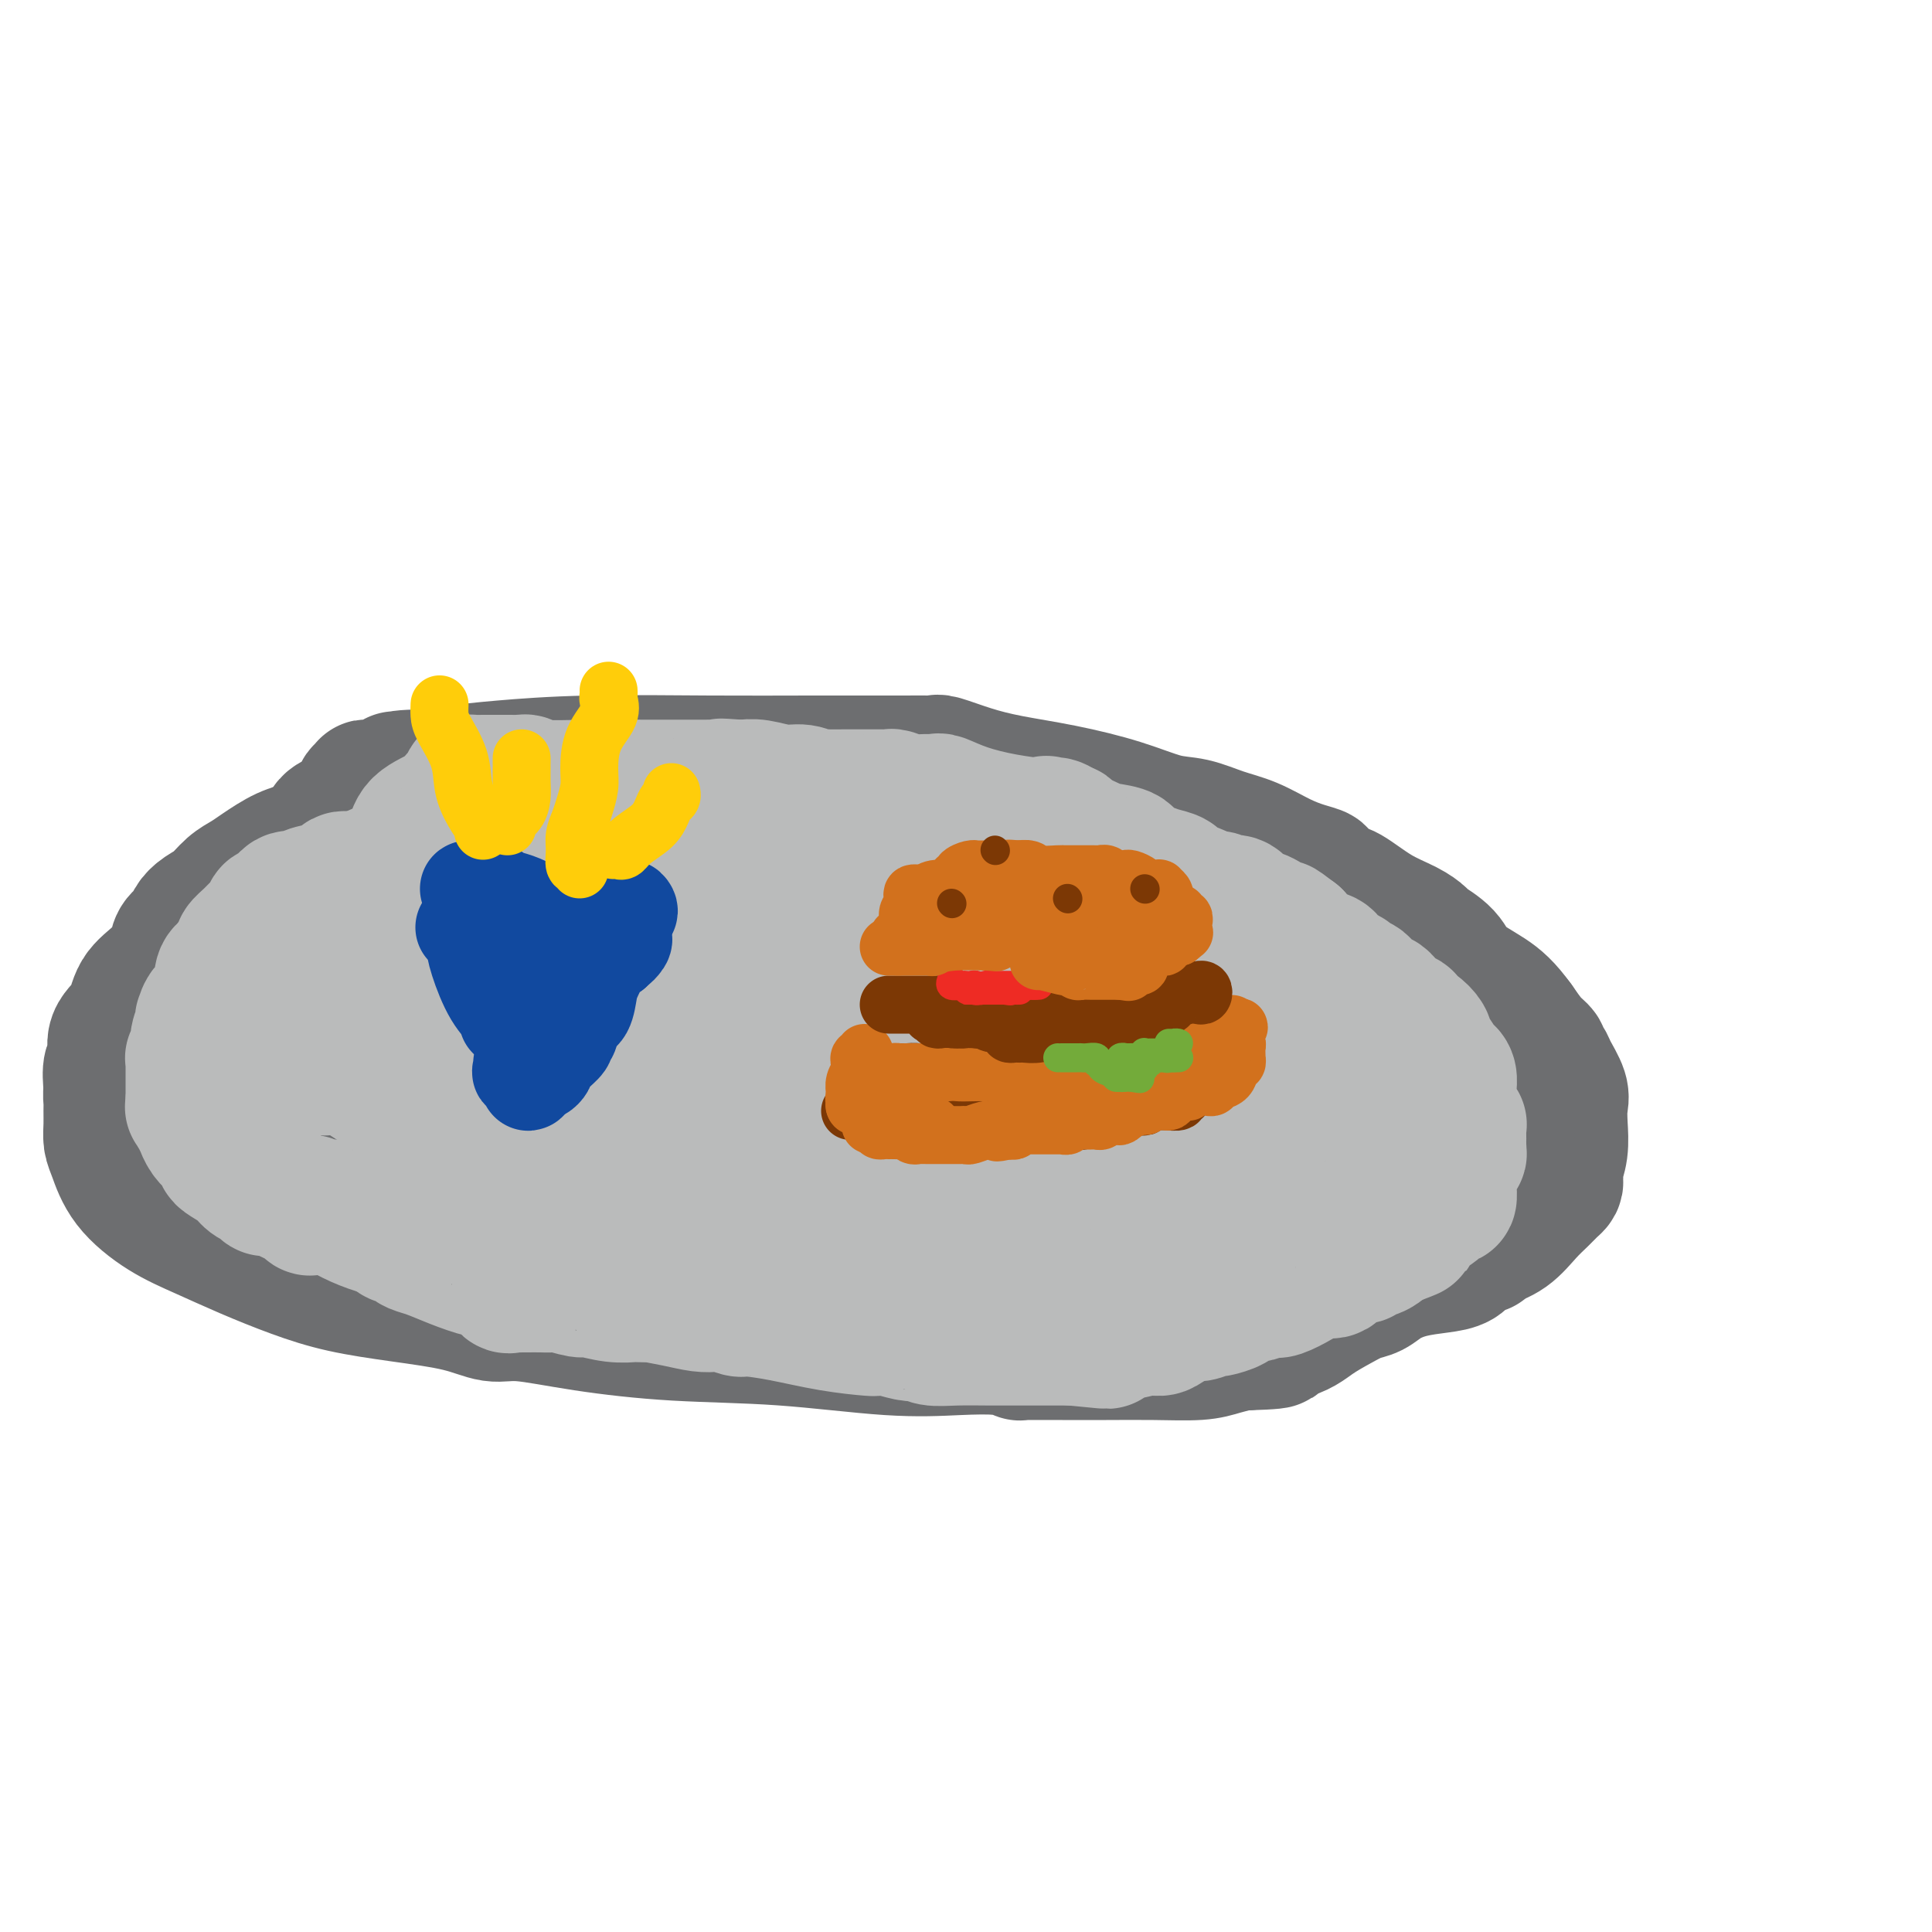 <svg viewBox='0 0 400 400' version='1.1' xmlns='http://www.w3.org/2000/svg' xmlns:xlink='http://www.w3.org/1999/xlink'><g fill='none' stroke='rgb(109,110,112)' stroke-width='28' stroke-linecap='round' stroke-linejoin='round'><path d='M120,170c-0.825,-0.301 -1.649,-0.603 -2,-1c-0.351,-0.397 -0.228,-0.890 -1,-1c-0.772,-0.110 -2.438,0.163 -4,0c-1.562,-0.163 -3.019,-0.762 -5,-1c-1.981,-0.238 -4.485,-0.116 -6,0c-1.515,0.116 -2.040,0.227 -3,0c-0.960,-0.227 -2.355,-0.791 -3,-1c-0.645,-0.209 -0.541,-0.064 -1,0c-0.459,0.064 -1.481,0.045 -2,0c-0.519,-0.045 -0.536,-0.118 -1,0c-0.464,0.118 -1.375,0.425 -3,1c-1.625,0.575 -3.965,1.418 -7,2c-3.035,0.582 -6.766,0.905 -10,2c-3.234,1.095 -5.972,2.964 -8,4c-2.028,1.036 -3.347,1.240 -5,2c-1.653,0.760 -3.640,2.076 -5,3c-1.360,0.924 -2.095,1.455 -3,2c-0.905,0.545 -1.982,1.105 -3,2c-1.018,0.895 -1.979,2.126 -3,3c-1.021,0.874 -2.104,1.391 -3,2c-0.896,0.609 -1.607,1.310 -2,2c-0.393,0.690 -0.469,1.369 -1,2c-0.531,0.631 -1.516,1.214 -2,2c-0.484,0.786 -0.467,1.773 -1,3c-0.533,1.227 -1.616,2.693 -3,4c-1.384,1.307 -3.068,2.456 -4,4c-0.932,1.544 -1.112,3.483 -2,5c-0.888,1.517 -2.486,2.613 -3,4c-0.514,1.387 0.054,3.066 0,4c-0.054,0.934 -0.730,1.124 -1,2c-0.270,0.876 -0.135,2.438 0,4'/><path d='M23,225c-0.154,2.143 -0.039,2.500 0,3c0.039,0.500 0.002,1.142 0,2c-0.002,0.858 0.030,1.930 0,3c-0.030,1.070 -0.122,2.137 0,3c0.122,0.863 0.457,1.521 1,3c0.543,1.479 1.292,3.778 3,6c1.708,2.222 4.373,4.367 7,6c2.627,1.633 5.214,2.755 8,4c2.786,1.245 5.769,2.612 9,4c3.231,1.388 6.709,2.797 10,4c3.291,1.203 6.394,2.202 10,3c3.606,0.798 7.715,1.396 12,2c4.285,0.604 8.747,1.212 12,2c3.253,0.788 5.299,1.754 7,2c1.701,0.246 3.058,-0.228 6,0c2.942,0.228 7.469,1.158 13,2c5.531,0.842 12.065,1.598 19,2c6.935,0.402 14.272,0.451 22,1c7.728,0.549 15.846,1.597 22,2c6.154,0.403 10.345,0.161 14,0c3.655,-0.161 6.774,-0.239 9,0c2.226,0.239 3.557,0.796 4,1c0.443,0.204 -0.003,0.054 0,0c0.003,-0.054 0.454,-0.014 2,0c1.546,0.014 4.187,0.001 7,0c2.813,-0.001 5.797,0.010 9,0c3.203,-0.010 6.623,-0.041 10,0c3.377,0.041 6.709,0.155 9,0c2.291,-0.155 3.540,-0.580 5,-1c1.460,-0.420 3.131,-0.834 4,-1c0.869,-0.166 0.934,-0.083 1,0'/><path d='M258,278c11.616,-0.358 3.657,-0.754 2,-1c-1.657,-0.246 2.987,-0.341 6,-1c3.013,-0.659 4.394,-1.881 6,-3c1.606,-1.119 3.435,-2.135 5,-3c1.565,-0.865 2.865,-1.580 4,-2c1.135,-0.420 2.104,-0.545 3,-1c0.896,-0.455 1.720,-1.239 3,-2c1.280,-0.761 3.015,-1.500 5,-2c1.985,-0.500 4.220,-0.760 6,-1c1.780,-0.240 3.104,-0.459 4,-1c0.896,-0.541 1.362,-1.403 2,-2c0.638,-0.597 1.448,-0.929 2,-1c0.552,-0.071 0.847,0.119 1,0c0.153,-0.119 0.163,-0.546 1,-1c0.837,-0.454 2.501,-0.934 4,-2c1.499,-1.066 2.833,-2.719 4,-4c1.167,-1.281 2.168,-2.190 3,-3c0.832,-0.810 1.495,-1.520 2,-2c0.505,-0.480 0.854,-0.729 1,-1c0.146,-0.271 0.091,-0.565 0,-1c-0.091,-0.435 -0.219,-1.010 0,-2c0.219,-0.990 0.784,-2.394 1,-4c0.216,-1.606 0.083,-3.414 0,-5c-0.083,-1.586 -0.118,-2.950 0,-4c0.118,-1.050 0.387,-1.787 0,-3c-0.387,-1.213 -1.429,-2.904 -2,-4c-0.571,-1.096 -0.669,-1.598 -1,-2c-0.331,-0.402 -0.893,-0.706 -1,-1c-0.107,-0.294 0.240,-0.579 0,-1c-0.240,-0.421 -1.069,-0.977 -2,-2c-0.931,-1.023 -1.966,-2.511 -3,-4'/><path d='M314,212c-2.419,-3.335 -3.967,-4.671 -6,-6c-2.033,-1.329 -4.551,-2.649 -6,-4c-1.449,-1.351 -1.827,-2.734 -3,-4c-1.173,-1.266 -3.140,-2.417 -4,-3c-0.860,-0.583 -0.613,-0.599 -1,-1c-0.387,-0.401 -1.408,-1.186 -3,-2c-1.592,-0.814 -3.755,-1.657 -6,-3c-2.245,-1.343 -4.571,-3.185 -6,-4c-1.429,-0.815 -1.963,-0.601 -3,-1c-1.037,-0.399 -2.579,-1.409 -3,-2c-0.421,-0.591 0.280,-0.763 0,-1c-0.280,-0.237 -1.540,-0.540 -3,-1c-1.460,-0.460 -3.122,-1.077 -5,-2c-1.878,-0.923 -3.974,-2.151 -6,-3c-2.026,-0.849 -3.983,-1.319 -6,-2c-2.017,-0.681 -4.095,-1.572 -6,-2c-1.905,-0.428 -3.638,-0.393 -6,-1c-2.362,-0.607 -5.355,-1.855 -9,-3c-3.645,-1.145 -7.943,-2.188 -12,-3c-4.057,-0.812 -7.872,-1.395 -11,-2c-3.128,-0.605 -5.568,-1.234 -8,-2c-2.432,-0.766 -4.854,-1.669 -6,-2c-1.146,-0.331 -1.016,-0.088 -1,0c0.016,0.088 -0.083,0.023 -1,0c-0.917,-0.023 -2.651,-0.003 -7,0c-4.349,0.003 -11.314,-0.010 -18,0c-6.686,0.010 -13.093,0.044 -21,0c-7.907,-0.044 -17.315,-0.166 -25,0c-7.685,0.166 -13.646,0.622 -18,1c-4.354,0.378 -7.101,0.680 -9,1c-1.899,0.320 -2.949,0.660 -4,1'/><path d='M91,161c-16.558,0.476 -5.954,0.165 -3,0c2.954,-0.165 -1.744,-0.184 -4,0c-2.256,0.184 -2.072,0.570 -3,1c-0.928,0.430 -2.968,0.905 -4,1c-1.032,0.095 -1.055,-0.189 -1,0c0.055,0.189 0.190,0.850 0,1c-0.190,0.150 -0.704,-0.210 -1,0c-0.296,0.210 -0.373,0.990 -1,2c-0.627,1.010 -1.804,2.248 -3,3c-1.196,0.752 -2.411,1.016 -3,2c-0.589,0.984 -0.550,2.688 -1,4c-0.450,1.312 -1.388,2.233 -2,3c-0.612,0.767 -0.899,1.380 -1,2c-0.101,0.620 -0.015,1.248 0,2c0.015,0.752 -0.041,1.628 0,2c0.041,0.372 0.180,0.240 0,0c-0.180,-0.240 -0.678,-0.588 -1,0c-0.322,0.588 -0.467,2.111 -1,3c-0.533,0.889 -1.452,1.144 -2,2c-0.548,0.856 -0.723,2.312 -1,3c-0.277,0.688 -0.655,0.608 -1,1c-0.345,0.392 -0.656,1.255 -1,2c-0.344,0.745 -0.721,1.370 -1,2c-0.279,0.630 -0.460,1.264 -1,2c-0.540,0.736 -1.440,1.573 -2,3c-0.560,1.427 -0.779,3.444 -2,5c-1.221,1.556 -3.444,2.650 -5,4c-1.556,1.350 -2.445,2.957 -3,4c-0.555,1.043 -0.778,1.521 -1,2'/><path d='M42,217c-1.369,1.785 -0.292,1.248 0,1c0.292,-0.248 -0.199,-0.207 0,1c0.199,1.207 1.090,3.581 3,6c1.910,2.419 4.838,4.883 7,7c2.162,2.117 3.557,3.887 5,5c1.443,1.113 2.933,1.568 4,2c1.067,0.432 1.711,0.842 2,1c0.289,0.158 0.225,0.065 1,0c0.775,-0.065 2.391,-0.102 3,0c0.609,0.102 0.212,0.342 1,0c0.788,-0.342 2.760,-1.265 5,-2c2.240,-0.735 4.748,-1.281 8,-2c3.252,-0.719 7.250,-1.609 11,-3c3.750,-1.391 7.254,-3.282 10,-5c2.746,-1.718 4.733,-3.263 6,-5c1.267,-1.737 1.812,-3.667 2,-5c0.188,-1.333 0.017,-2.070 0,-4c-0.017,-1.930 0.118,-5.053 0,-8c-0.118,-2.947 -0.489,-5.717 -4,-9c-3.511,-3.283 -10.162,-7.078 -17,-10c-6.838,-2.922 -13.861,-4.971 -18,-6c-4.139,-1.029 -5.393,-1.039 -6,-1c-0.607,0.039 -0.568,0.127 -1,0c-0.432,-0.127 -1.334,-0.468 -2,0c-0.666,0.468 -1.096,1.744 -2,3c-0.904,1.256 -2.282,2.492 -4,4c-1.718,1.508 -3.777,3.288 -5,5c-1.223,1.712 -1.612,3.356 -2,5'/><path d='M49,197c-2.691,3.730 -2.919,4.556 -3,7c-0.081,2.444 -0.014,6.505 0,10c0.014,3.495 -0.025,6.425 0,9c0.025,2.575 0.112,4.796 1,7c0.888,2.204 2.576,4.392 4,6c1.424,1.608 2.583,2.637 3,3c0.417,0.363 0.092,0.060 1,0c0.908,-0.060 3.048,0.123 5,0c1.952,-0.123 3.717,-0.552 6,-2c2.283,-1.448 5.085,-3.916 8,-7c2.915,-3.084 5.944,-6.782 9,-10c3.056,-3.218 6.139,-5.954 8,-9c1.861,-3.046 2.499,-6.403 3,-9c0.501,-2.597 0.864,-4.435 1,-5c0.136,-0.565 0.045,0.144 0,0c-0.045,-0.144 -0.043,-1.141 0,-2c0.043,-0.859 0.126,-1.578 -1,-2c-1.126,-0.422 -3.461,-0.545 -7,-1c-3.539,-0.455 -8.282,-1.243 -12,-2c-3.718,-0.757 -6.413,-1.485 -8,-1c-1.587,0.485 -2.067,2.182 -2,4c0.067,1.818 0.681,3.758 0,6c-0.681,2.242 -2.656,4.787 3,10c5.656,5.213 18.945,13.096 34,20c15.055,6.904 31.878,12.831 46,17c14.122,4.169 25.543,6.582 38,8c12.457,1.418 25.951,1.841 34,1c8.049,-0.841 10.652,-2.947 13,-5c2.348,-2.053 4.440,-4.053 4,-9c-0.440,-4.947 -3.411,-12.842 -10,-21c-6.589,-8.158 -16.794,-16.579 -27,-25'/><path d='M200,195c-6.644,-6.689 -9.754,-10.913 -12,-13c-2.246,-2.087 -3.627,-2.038 -4,-2c-0.373,0.038 0.262,0.064 0,0c-0.262,-0.064 -1.421,-0.219 -3,0c-1.579,0.219 -3.579,0.812 -7,2c-3.421,1.188 -8.265,2.970 -13,5c-4.735,2.030 -9.362,4.308 -13,6c-3.638,1.692 -6.288,2.797 -8,4c-1.712,1.203 -2.487,2.505 -3,3c-0.513,0.495 -0.765,0.182 -1,0c-0.235,-0.182 -0.453,-0.234 -1,0c-0.547,0.234 -1.424,0.755 -4,2c-2.576,1.245 -6.853,3.213 -9,5c-2.147,1.787 -2.165,3.393 -3,5c-0.835,1.607 -2.486,3.214 -3,4c-0.514,0.786 0.108,0.751 0,1c-0.108,0.249 -0.945,0.781 0,1c0.945,0.219 3.674,0.126 7,-1c3.326,-1.126 7.250,-3.283 10,-6c2.750,-2.717 4.325,-5.992 5,-9c0.675,-3.008 0.451,-5.748 0,-8c-0.451,-2.252 -1.129,-4.015 -4,-6c-2.871,-1.985 -7.934,-4.192 -12,-6c-4.066,-1.808 -7.133,-3.218 -9,-4c-1.867,-0.782 -2.533,-0.938 -3,-1c-0.467,-0.062 -0.733,-0.031 -1,0'/><path d='M109,177c-4.068,-2.023 -1.739,-1.579 -1,0c0.739,1.579 -0.113,4.293 -1,8c-0.887,3.707 -1.810,8.406 -2,14c-0.190,5.594 0.351,12.083 1,16c0.649,3.917 1.405,5.263 2,7c0.595,1.737 1.027,3.866 2,6c0.973,2.134 2.486,4.274 3,5c0.514,0.726 0.028,0.040 0,0c-0.028,-0.040 0.403,0.567 0,1c-0.403,0.433 -1.639,0.694 -4,1c-2.361,0.306 -5.848,0.659 -9,1c-3.152,0.341 -5.969,0.669 -7,1c-1.031,0.331 -0.276,0.664 0,1c0.276,0.336 0.072,0.674 0,1c-0.072,0.326 -0.011,0.641 0,1c0.011,0.359 -0.029,0.762 0,1c0.029,0.238 0.127,0.313 0,0c-0.127,-0.313 -0.477,-1.012 -1,0c-0.523,1.012 -1.218,3.734 -3,5c-1.782,1.266 -4.652,1.076 -6,1c-1.348,-0.076 -1.174,-0.038 -1,0'/><path d='M82,247c-1.325,0.029 -1.137,-0.399 0,0c1.137,0.399 3.225,1.623 4,2c0.775,0.377 0.239,-0.094 0,0c-0.239,0.094 -0.181,0.752 0,1c0.181,0.248 0.487,0.087 1,0c0.513,-0.087 1.235,-0.100 4,1c2.765,1.100 7.574,3.314 13,5c5.426,1.686 11.471,2.844 17,4c5.529,1.156 10.544,2.310 16,3c5.456,0.690 11.355,0.917 14,1c2.645,0.083 2.038,0.022 2,0c-0.038,-0.022 0.493,-0.006 1,0c0.507,0.006 0.990,0.002 2,0c1.010,-0.002 2.548,-0.000 6,0c3.452,0.000 8.816,0.000 13,0c4.184,-0.000 7.186,-0.000 11,0c3.814,0.000 8.441,0.000 13,0c4.559,-0.000 9.049,0.000 12,0c2.951,-0.000 4.362,-0.000 7,0c2.638,0.000 6.503,0.000 8,0c1.497,-0.000 0.626,-0.001 1,0c0.374,0.001 1.992,0.002 3,0c1.008,-0.002 1.404,-0.007 2,0c0.596,0.007 1.392,0.027 3,0c1.608,-0.027 4.029,-0.100 7,0c2.971,0.100 6.492,0.373 9,0c2.508,-0.373 4.002,-1.392 5,-2c0.998,-0.608 1.499,-0.804 2,-1'/><path d='M258,261c1.486,-0.601 1.702,-0.603 2,-1c0.298,-0.397 0.677,-1.188 2,-2c1.323,-0.812 3.590,-1.645 6,-3c2.410,-1.355 4.964,-3.231 7,-5c2.036,-1.769 3.553,-3.429 5,-5c1.447,-1.571 2.822,-3.051 4,-4c1.178,-0.949 2.158,-1.367 3,-2c0.842,-0.633 1.546,-1.480 2,-2c0.454,-0.520 0.658,-0.711 1,-1c0.342,-0.289 0.823,-0.676 1,-1c0.177,-0.324 0.051,-0.585 0,-1c-0.051,-0.415 -0.025,-0.984 0,-1c0.025,-0.016 0.050,0.523 0,0c-0.050,-0.523 -0.176,-2.107 0,-3c0.176,-0.893 0.652,-1.096 0,-2c-0.652,-0.904 -2.434,-2.509 -4,-4c-1.566,-1.491 -2.916,-2.869 -5,-4c-2.084,-1.131 -4.902,-2.016 -9,-4c-4.098,-1.984 -9.477,-5.067 -13,-7c-3.523,-1.933 -5.190,-2.717 -7,-4c-1.810,-1.283 -3.764,-3.066 -5,-4c-1.236,-0.934 -1.756,-1.018 -2,-1c-0.244,0.018 -0.212,0.137 0,0c0.212,-0.137 0.605,-0.531 0,-1c-0.605,-0.469 -2.209,-1.014 -5,-2c-2.791,-0.986 -6.770,-2.413 -11,-4c-4.230,-1.587 -8.711,-3.332 -12,-5c-3.289,-1.668 -5.385,-3.257 -7,-4c-1.615,-0.743 -2.747,-0.641 -5,-1c-2.253,-0.359 -5.626,-1.180 -9,-2'/><path d='M197,181c-9.834,-2.978 -9.918,-1.424 -13,-1c-3.082,0.424 -9.163,-0.282 -13,-1c-3.837,-0.718 -5.431,-1.446 -7,-2c-1.569,-0.554 -3.114,-0.933 -4,-1c-0.886,-0.067 -1.111,0.177 -1,0c0.111,-0.177 0.560,-0.776 0,-1c-0.560,-0.224 -2.129,-0.074 -4,0c-1.871,0.074 -4.043,0.072 -6,0c-1.957,-0.072 -3.698,-0.216 -6,-1c-2.302,-0.784 -5.165,-2.210 -8,-3c-2.835,-0.790 -5.642,-0.943 -7,-1c-1.358,-0.057 -1.267,-0.018 -1,0c0.267,0.018 0.710,0.013 1,0c0.290,-0.013 0.426,-0.035 2,0c1.574,0.035 4.586,0.129 9,1c4.414,0.871 10.228,2.521 15,4c4.772,1.479 8.501,2.789 12,4c3.499,1.211 6.769,2.324 9,3c2.231,0.676 3.422,0.916 4,1c0.578,0.084 0.542,0.014 3,1c2.458,0.986 7.408,3.028 11,4c3.592,0.972 5.824,0.872 9,2c3.176,1.128 7.296,3.482 13,5c5.704,1.518 12.993,2.201 17,3c4.007,0.799 4.733,1.715 5,2c0.267,0.285 0.076,-0.061 0,0c-0.076,0.061 -0.038,0.531 0,1'/><path d='M237,201c17.075,4.819 5.262,1.368 1,0c-4.262,-1.368 -0.973,-0.652 1,0c1.973,0.652 2.631,1.239 4,2c1.369,0.761 3.449,1.697 6,3c2.551,1.303 5.572,2.975 8,4c2.428,1.025 4.261,1.403 6,2c1.739,0.597 3.383,1.414 5,2c1.617,0.586 3.208,0.942 5,1c1.792,0.058 3.784,-0.182 5,0c1.216,0.182 1.655,0.787 2,1c0.345,0.213 0.595,0.033 1,0c0.405,-0.033 0.963,0.080 1,0c0.037,-0.080 -0.448,-0.353 0,0c0.448,0.353 1.830,1.332 3,2c1.170,0.668 2.129,1.023 3,1c0.871,-0.023 1.652,-0.426 2,0c0.348,0.426 0.261,1.682 1,2c0.739,0.318 2.305,-0.302 4,0c1.695,0.302 3.520,1.524 5,3c1.480,1.476 2.615,3.205 4,4c1.385,0.795 3.021,0.656 4,1c0.979,0.344 1.302,1.169 2,2c0.698,0.831 1.771,1.666 2,2c0.229,0.334 -0.385,0.167 -1,0'/><path d='M311,233c2.320,2.038 0.121,1.132 -1,0c-1.121,-1.132 -1.163,-2.489 -2,-4c-0.837,-1.511 -2.469,-3.176 -4,-5c-1.531,-1.824 -2.959,-3.808 -4,-6c-1.041,-2.192 -1.693,-4.591 -4,-7c-2.307,-2.409 -6.268,-4.827 -10,-7c-3.732,-2.173 -7.235,-4.099 -9,-5c-1.765,-0.901 -1.792,-0.775 -2,-1c-0.208,-0.225 -0.598,-0.802 -1,-1c-0.402,-0.198 -0.816,-0.019 -1,0c-0.184,0.019 -0.139,-0.124 -1,0c-0.861,0.124 -2.627,0.513 -4,0c-1.373,-0.513 -2.351,-1.930 -4,-3c-1.649,-1.070 -3.967,-1.795 -5,-2c-1.033,-0.205 -0.779,0.110 -1,0c-0.221,-0.110 -0.917,-0.644 0,1c0.917,1.644 3.447,5.465 6,9c2.553,3.535 5.129,6.784 7,10c1.871,3.216 3.037,6.401 4,9c0.963,2.599 1.722,4.614 2,6c0.278,1.386 0.075,2.142 0,3c-0.075,0.858 -0.021,1.816 0,3c0.021,1.184 0.011,2.592 0,4'/><path d='M277,237c0.205,2.654 -0.281,1.289 -1,1c-0.719,-0.289 -1.670,0.497 -4,1c-2.330,0.503 -6.040,0.724 -10,1c-3.960,0.276 -8.171,0.608 -11,1c-2.829,0.392 -4.277,0.843 -5,1c-0.723,0.157 -0.722,0.020 -1,0c-0.278,-0.020 -0.834,0.077 -1,0c-0.166,-0.077 0.058,-0.327 0,-1c-0.058,-0.673 -0.397,-1.768 -1,-3c-0.603,-1.232 -1.468,-2.600 -2,-4c-0.532,-1.400 -0.731,-2.832 -1,-4c-0.269,-1.168 -0.608,-2.071 -1,-3c-0.392,-0.929 -0.837,-1.885 -1,-3c-0.163,-1.115 -0.045,-2.389 0,-4c0.045,-1.611 0.015,-3.558 0,-5c-0.015,-1.442 -0.016,-2.379 0,-3c0.016,-0.621 0.048,-0.925 0,-1c-0.048,-0.075 -0.176,0.077 -1,0c-0.824,-0.077 -2.344,-0.385 -6,-2c-3.656,-1.615 -9.449,-4.536 -16,-6c-6.551,-1.464 -13.860,-1.471 -17,-2c-3.140,-0.529 -2.110,-1.581 -2,-2c0.110,-0.419 -0.698,-0.206 -2,0c-1.302,0.206 -3.097,0.406 -5,1c-1.903,0.594 -3.912,1.582 -6,2c-2.088,0.418 -4.254,0.266 -9,1c-4.746,0.734 -12.070,2.352 -17,3c-4.930,0.648 -7.465,0.324 -10,0'/><path d='M147,206c-8.267,1.080 -4.435,0.281 -3,0c1.435,-0.281 0.474,-0.043 0,0c-0.474,0.043 -0.460,-0.111 -1,0c-0.540,0.111 -1.632,0.485 -3,1c-1.368,0.515 -3.011,1.172 -5,2c-1.989,0.828 -4.323,1.829 -6,3c-1.677,1.171 -2.697,2.512 -3,3c-0.303,0.488 0.110,0.122 0,0c-0.110,-0.122 -0.742,-0.002 0,1c0.742,1.002 2.858,2.885 6,5c3.142,2.115 7.310,4.462 12,6c4.690,1.538 9.901,2.266 13,3c3.099,0.734 4.087,1.473 6,2c1.913,0.527 4.752,0.843 8,1c3.248,0.157 6.905,0.155 9,0c2.095,-0.155 2.628,-0.464 4,-1c1.372,-0.536 3.585,-1.301 6,-2c2.415,-0.699 5.034,-1.333 8,-2c2.966,-0.667 6.279,-1.368 10,-2c3.721,-0.632 7.848,-1.197 12,-1c4.152,0.197 8.328,1.155 12,2c3.672,0.845 6.839,1.577 9,2c2.161,0.423 3.316,0.536 4,1c0.684,0.464 0.898,1.277 2,2c1.102,0.723 3.094,1.354 4,2c0.906,0.646 0.727,1.307 2,2c1.273,0.693 3.996,1.417 5,2c1.004,0.583 0.287,1.024 0,1c-0.287,-0.024 -0.143,-0.512 0,-1'/><path d='M258,238c1.383,1.014 -1.660,-0.453 -5,-2c-3.340,-1.547 -6.978,-3.176 -14,-5c-7.022,-1.824 -17.430,-3.845 -26,-6c-8.570,-2.155 -15.304,-4.444 -20,-6c-4.696,-1.556 -7.354,-2.378 -11,-3c-3.646,-0.622 -8.281,-1.044 -12,-2c-3.719,-0.956 -6.522,-2.448 -8,-3c-1.478,-0.552 -1.630,-0.166 -2,0c-0.370,0.166 -0.959,0.112 -1,0c-0.041,-0.112 0.464,-0.282 1,0c0.536,0.282 1.103,1.018 3,2c1.897,0.982 5.125,2.212 8,4c2.875,1.788 5.399,4.135 10,7c4.601,2.865 11.280,6.247 16,9c4.720,2.753 7.482,4.876 9,6c1.518,1.124 1.791,1.250 2,1c0.209,-0.250 0.353,-0.876 0,-1c-0.353,-0.124 -1.202,0.254 -2,0c-0.798,-0.254 -1.544,-1.140 -3,-2c-1.456,-0.860 -3.623,-1.693 -5,-2c-1.377,-0.307 -1.965,-0.088 -2,0c-0.035,0.088 0.482,0.044 1,0'/><path d='M197,235c-0.956,-0.622 1.156,-0.178 2,0c0.844,0.178 0.422,0.089 0,0'/></g>
<g fill='none' stroke='rgb(186,187,187)' stroke-width='28' stroke-linecap='round' stroke-linejoin='round'><path d='M73,182c0.089,-0.006 0.178,-0.013 0,0c-0.178,0.013 -0.622,0.045 -1,0c-0.378,-0.045 -0.689,-0.166 -1,0c-0.311,0.166 -0.622,0.619 -1,1c-0.378,0.381 -0.822,0.691 -2,1c-1.178,0.309 -3.089,0.618 -4,1c-0.911,0.382 -0.821,0.836 -1,1c-0.179,0.164 -0.625,0.037 -1,0c-0.375,-0.037 -0.678,0.015 -1,0c-0.322,-0.015 -0.665,-0.096 -1,0c-0.335,0.096 -0.664,0.369 -1,1c-0.336,0.631 -0.680,1.620 -1,2c-0.320,0.380 -0.617,0.150 -1,0c-0.383,-0.150 -0.852,-0.220 -1,0c-0.148,0.220 0.027,0.728 0,1c-0.027,0.272 -0.255,0.307 -1,1c-0.745,0.693 -2.007,2.045 -3,3c-0.993,0.955 -1.716,1.513 -2,2c-0.284,0.487 -0.128,0.904 0,1c0.128,0.096 0.227,-0.128 0,0c-0.227,0.128 -0.779,0.608 -1,1c-0.221,0.392 -0.110,0.696 0,1'/><path d='M49,199c-2.250,2.448 -1.874,2.067 -2,2c-0.126,-0.067 -0.752,0.181 -1,1c-0.248,0.819 -0.117,2.209 0,3c0.117,0.791 0.221,0.984 0,1c-0.221,0.016 -0.767,-0.146 -1,0c-0.233,0.146 -0.154,0.599 0,1c0.154,0.401 0.382,0.750 0,1c-0.382,0.250 -1.374,0.403 -2,1c-0.626,0.597 -0.885,1.640 -1,2c-0.115,0.360 -0.087,0.038 0,0c0.087,-0.038 0.234,0.210 0,1c-0.234,0.790 -0.847,2.124 -1,3c-0.153,0.876 0.155,1.294 0,2c-0.155,0.706 -0.774,1.698 -1,2c-0.226,0.302 -0.061,-0.088 0,0c0.061,0.088 0.016,0.652 0,1c-0.016,0.348 -0.004,0.478 0,1c0.004,0.522 0.001,1.435 0,2c-0.001,0.565 -0.000,0.780 0,1c0.000,0.220 0.000,0.444 0,1c-0.000,0.556 -0.000,1.445 0,2c0.000,0.555 0.000,0.778 0,1'/><path d='M40,228c-0.298,2.593 -0.042,0.574 0,0c0.042,-0.574 -0.130,0.297 0,1c0.130,0.703 0.563,1.239 1,2c0.437,0.761 0.877,1.748 1,2c0.123,0.252 -0.073,-0.231 0,0c0.073,0.231 0.413,1.174 1,2c0.587,0.826 1.421,1.533 2,2c0.579,0.467 0.903,0.692 1,1c0.097,0.308 -0.034,0.698 0,1c0.034,0.302 0.234,0.515 1,1c0.766,0.485 2.099,1.240 3,2c0.901,0.760 1.369,1.525 2,2c0.631,0.475 1.423,0.662 2,1c0.577,0.338 0.937,0.829 1,1c0.063,0.171 -0.172,0.022 0,0c0.172,-0.022 0.750,0.084 1,0c0.250,-0.084 0.172,-0.359 1,0c0.828,0.359 2.564,1.350 4,2c1.436,0.650 2.573,0.959 3,1c0.427,0.041 0.143,-0.187 0,0c-0.143,0.187 -0.146,0.788 0,1c0.146,0.212 0.443,0.035 1,0c0.557,-0.035 1.376,0.071 2,0c0.624,-0.071 1.054,-0.320 2,0c0.946,0.320 2.408,1.210 4,2c1.592,0.790 3.313,1.482 5,2c1.687,0.518 3.339,0.862 4,1c0.661,0.138 0.330,0.069 0,0'/><path d='M82,255c4.190,1.331 1.165,0.160 0,0c-1.165,-0.160 -0.470,0.692 0,1c0.470,0.308 0.716,0.072 1,0c0.284,-0.072 0.605,0.022 1,0c0.395,-0.022 0.862,-0.158 1,0c0.138,0.158 -0.053,0.610 0,1c0.053,0.390 0.350,0.719 1,1c0.650,0.281 1.651,0.514 3,1c1.349,0.486 3.044,1.227 5,2c1.956,0.773 4.173,1.580 6,2c1.827,0.420 3.264,0.452 4,1c0.736,0.548 0.771,1.611 1,2c0.229,0.389 0.651,0.104 1,0c0.349,-0.104 0.625,-0.028 1,0c0.375,0.028 0.849,0.008 1,0c0.151,-0.008 -0.023,-0.003 0,0c0.023,0.003 0.241,0.005 1,0c0.759,-0.005 2.060,-0.016 3,0c0.940,0.016 1.521,0.061 2,0c0.479,-0.061 0.858,-0.227 2,0c1.142,0.227 3.048,0.845 4,1c0.952,0.155 0.952,-0.155 2,0c1.048,0.155 3.146,0.773 5,1c1.854,0.227 3.466,0.061 4,0c0.534,-0.061 -0.010,-0.016 0,0c0.010,0.016 0.574,0.005 1,0c0.426,-0.005 0.713,-0.002 1,0'/><path d='M133,268c4.396,0.265 1.887,-0.074 2,0c0.113,0.074 2.850,0.560 5,1c2.150,0.440 3.713,0.835 5,1c1.287,0.165 2.297,0.099 3,0c0.703,-0.099 1.101,-0.230 2,0c0.899,0.230 2.301,0.822 3,1c0.699,0.178 0.694,-0.057 2,0c1.306,0.057 3.922,0.408 7,1c3.078,0.592 6.619,1.426 10,2c3.381,0.574 6.604,0.890 8,1c1.396,0.110 0.966,0.016 1,0c0.034,-0.016 0.534,0.047 1,0c0.466,-0.047 0.900,-0.205 2,0c1.100,0.205 2.868,0.773 4,1c1.132,0.227 1.629,0.113 2,0c0.371,-0.113 0.618,-0.227 1,0c0.382,0.227 0.900,0.793 2,1c1.100,0.207 2.781,0.056 5,0c2.219,-0.056 4.977,-0.015 7,0c2.023,0.015 3.312,0.004 4,0c0.688,-0.004 0.773,-0.001 1,0c0.227,0.001 0.594,0.000 1,0c0.406,-0.000 0.852,-0.000 1,0c0.148,0.000 -0.002,0.000 1,0c1.002,-0.000 3.154,-0.000 4,0c0.846,0.000 0.384,0.000 1,0c0.616,-0.000 2.308,-0.000 4,0'/><path d='M222,277c13.833,1.375 3.915,0.312 1,0c-2.915,-0.312 1.173,0.127 3,0c1.827,-0.127 1.393,-0.820 2,-1c0.607,-0.180 2.253,0.154 4,0c1.747,-0.154 3.593,-0.797 5,-1c1.407,-0.203 2.374,0.033 3,0c0.626,-0.033 0.911,-0.334 2,-1c1.089,-0.666 2.982,-1.698 4,-2c1.018,-0.302 1.159,0.127 2,0c0.841,-0.127 2.380,-0.809 3,-1c0.620,-0.191 0.321,0.107 1,0c0.679,-0.107 2.336,-0.621 3,-1c0.664,-0.379 0.336,-0.623 1,-1c0.664,-0.377 2.321,-0.886 3,-1c0.679,-0.114 0.379,0.167 1,0c0.621,-0.167 2.164,-0.782 3,-1c0.836,-0.218 0.965,-0.038 1,0c0.035,0.038 -0.022,-0.065 0,0c0.022,0.065 0.125,0.297 1,0c0.875,-0.297 2.524,-1.122 4,-2c1.476,-0.878 2.781,-1.808 4,-2c1.219,-0.192 2.354,0.355 3,0c0.646,-0.355 0.804,-1.611 1,-2c0.196,-0.389 0.429,0.088 1,0c0.571,-0.088 1.479,-0.741 2,-1c0.521,-0.259 0.654,-0.125 1,0c0.346,0.125 0.905,0.241 1,0c0.095,-0.241 -0.273,-0.838 0,-1c0.273,-0.162 1.189,0.110 2,0c0.811,-0.110 1.517,-0.603 2,-1c0.483,-0.397 0.741,-0.699 1,-1'/><path d='M287,257c8.004,-3.070 4.515,-1.745 4,-2c-0.515,-0.255 1.943,-2.091 3,-3c1.057,-0.909 0.714,-0.891 1,-1c0.286,-0.109 1.201,-0.343 2,-1c0.799,-0.657 1.482,-1.735 2,-2c0.518,-0.265 0.871,0.285 1,0c0.129,-0.285 0.035,-1.403 0,-2c-0.035,-0.597 -0.010,-0.672 0,-1c0.010,-0.328 0.007,-0.909 0,-1c-0.007,-0.091 -0.017,0.308 0,0c0.017,-0.308 0.061,-1.321 0,-2c-0.061,-0.679 -0.227,-1.022 0,-1c0.227,0.022 0.845,0.408 1,0c0.155,-0.408 -0.155,-1.611 0,-2c0.155,-0.389 0.773,0.036 1,0c0.227,-0.036 0.061,-0.533 0,-1c-0.061,-0.467 -0.017,-0.903 0,-1c0.017,-0.097 0.006,0.146 0,0c-0.006,-0.146 -0.005,-0.679 0,-1c0.005,-0.321 0.016,-0.428 0,-1c-0.016,-0.572 -0.060,-1.609 0,-2c0.060,-0.391 0.222,-0.136 0,0c-0.222,0.136 -0.829,0.152 -1,0c-0.171,-0.152 0.094,-0.472 0,-1c-0.094,-0.528 -0.547,-1.264 -1,-2'/><path d='M300,230c0.154,-3.125 0.039,-1.937 0,-2c-0.039,-0.063 -0.000,-1.375 0,-2c0.000,-0.625 -0.038,-0.562 0,-1c0.038,-0.438 0.151,-1.378 0,-2c-0.151,-0.622 -0.565,-0.926 -1,-1c-0.435,-0.074 -0.891,0.082 -1,0c-0.109,-0.082 0.128,-0.404 0,-1c-0.128,-0.596 -0.621,-1.468 -1,-2c-0.379,-0.532 -0.643,-0.724 -1,-1c-0.357,-0.276 -0.807,-0.637 -1,-1c-0.193,-0.363 -0.128,-0.728 0,-1c0.128,-0.272 0.318,-0.451 0,-1c-0.318,-0.549 -1.146,-1.467 -2,-2c-0.854,-0.533 -1.734,-0.680 -2,-1c-0.266,-0.320 0.082,-0.815 0,-1c-0.082,-0.185 -0.593,-0.062 -1,0c-0.407,0.062 -0.710,0.062 -1,0c-0.290,-0.062 -0.568,-0.187 -1,-1c-0.432,-0.813 -1.019,-2.313 -2,-3c-0.981,-0.687 -2.358,-0.562 -3,-1c-0.642,-0.438 -0.550,-1.439 -1,-2c-0.450,-0.561 -1.443,-0.683 -2,-1c-0.557,-0.317 -0.678,-0.828 -1,-1c-0.322,-0.172 -0.847,-0.006 -1,0c-0.153,0.006 0.064,-0.148 0,0c-0.064,0.148 -0.409,0.598 -1,0c-0.591,-0.598 -1.426,-2.243 -2,-3c-0.574,-0.757 -0.885,-0.627 -2,-1c-1.115,-0.373 -3.033,-1.249 -4,-2c-0.967,-0.751 -0.984,-1.375 -1,-2'/><path d='M268,194c-4.564,-3.491 -2.474,-1.718 -2,-1c0.474,0.718 -0.666,0.381 -1,0c-0.334,-0.381 0.139,-0.808 0,-1c-0.139,-0.192 -0.890,-0.150 -1,0c-0.110,0.150 0.423,0.408 0,0c-0.423,-0.408 -1.801,-1.483 -3,-2c-1.199,-0.517 -2.220,-0.477 -3,-1c-0.780,-0.523 -1.320,-1.609 -2,-2c-0.680,-0.391 -1.502,-0.089 -2,0c-0.498,0.089 -0.673,-0.037 -1,0c-0.327,0.037 -0.805,0.235 -1,0c-0.195,-0.235 -0.107,-0.904 0,-1c0.107,-0.096 0.235,0.382 -1,0c-1.235,-0.382 -3.831,-1.622 -5,-2c-1.169,-0.378 -0.911,0.106 -1,0c-0.089,-0.106 -0.526,-0.802 -1,-1c-0.474,-0.198 -0.986,0.103 -1,0c-0.014,-0.103 0.469,-0.609 0,-1c-0.469,-0.391 -1.890,-0.668 -3,-1c-1.110,-0.332 -1.909,-0.718 -3,-1c-1.091,-0.282 -2.475,-0.460 -3,-1c-0.525,-0.540 -0.193,-1.441 -1,-2c-0.807,-0.559 -2.755,-0.777 -4,-1c-1.245,-0.223 -1.787,-0.452 -3,-1c-1.213,-0.548 -3.096,-1.417 -4,-2c-0.904,-0.583 -0.830,-0.881 -1,-1c-0.170,-0.119 -0.585,-0.060 -1,0'/><path d='M220,172c-7.378,-3.343 -1.823,-0.700 0,0c1.823,0.700 -0.084,-0.544 -1,-1c-0.916,-0.456 -0.839,-0.124 -1,0c-0.161,0.124 -0.558,0.042 -1,0c-0.442,-0.042 -0.928,-0.043 -1,0c-0.072,0.043 0.269,0.131 -1,0c-1.269,-0.131 -4.148,-0.480 -7,-1c-2.852,-0.520 -5.677,-1.211 -8,-2c-2.323,-0.789 -4.144,-1.676 -5,-2c-0.856,-0.324 -0.746,-0.086 -1,0c-0.254,0.086 -0.873,0.019 -1,0c-0.127,-0.019 0.240,0.009 0,0c-0.240,-0.009 -1.085,-0.055 -2,0c-0.915,0.055 -1.901,0.211 -3,0c-1.099,-0.211 -2.310,-0.789 -3,-1c-0.690,-0.211 -0.857,-0.057 -1,0c-0.143,0.057 -0.260,0.015 -1,0c-0.740,-0.015 -2.102,-0.004 -3,0c-0.898,0.004 -1.332,0.002 -2,0c-0.668,-0.002 -1.571,-0.005 -3,0c-1.429,0.005 -3.385,0.016 -4,0c-0.615,-0.016 0.110,-0.061 0,0c-0.110,0.061 -1.055,0.226 -2,0c-0.945,-0.226 -1.888,-0.845 -3,-1c-1.112,-0.155 -2.391,0.154 -4,0c-1.609,-0.154 -3.549,-0.772 -5,-1c-1.451,-0.228 -2.415,-0.065 -3,0c-0.585,0.065 -0.793,0.033 -1,0'/><path d='M153,163c-6.648,-0.464 -2.268,-0.124 -1,0c1.268,0.124 -0.578,0.033 -2,0c-1.422,-0.033 -2.422,-0.009 -4,0c-1.578,0.009 -3.736,0.002 -5,0c-1.264,-0.002 -1.635,-0.001 -2,0c-0.365,0.001 -0.724,0.001 -1,0c-0.276,-0.001 -0.469,-0.004 -1,0c-0.531,0.004 -1.399,0.015 -4,0c-2.601,-0.015 -6.935,-0.057 -11,0c-4.065,0.057 -7.863,0.211 -10,0c-2.137,-0.211 -2.614,-0.789 -3,-1c-0.386,-0.211 -0.680,-0.056 -1,0c-0.320,0.056 -0.664,0.014 -1,0c-0.336,-0.014 -0.663,-0.001 -2,0c-1.337,0.001 -3.685,-0.009 -5,0c-1.315,0.009 -1.599,0.036 -2,0c-0.401,-0.036 -0.920,-0.135 -1,0c-0.080,0.135 0.279,0.503 0,1c-0.279,0.497 -1.196,1.124 -2,2c-0.804,0.876 -1.494,2.003 -3,3c-1.506,0.997 -3.826,1.864 -5,3c-1.174,1.136 -1.201,2.542 -2,4c-0.799,1.458 -2.369,2.970 -4,4c-1.631,1.030 -3.323,1.580 -4,2c-0.677,0.420 -0.338,0.710 0,1'/><path d='M77,182c-2.965,3.070 -0.377,0.746 0,0c0.377,-0.746 -1.458,0.086 -3,1c-1.542,0.914 -2.792,1.908 -4,3c-1.208,1.092 -2.375,2.280 -3,3c-0.625,0.720 -0.707,0.970 -1,1c-0.293,0.030 -0.796,-0.161 -1,0c-0.204,0.161 -0.107,0.673 0,1c0.107,0.327 0.225,0.468 0,1c-0.225,0.532 -0.792,1.456 -1,2c-0.208,0.544 -0.056,0.709 0,1c0.056,0.291 0.015,0.708 0,1c-0.015,0.292 -0.004,0.460 0,1c0.004,0.540 0.001,1.453 0,2c-0.001,0.547 0.000,0.729 0,1c-0.000,0.271 -0.001,0.633 0,1c0.001,0.367 0.006,0.739 0,1c-0.006,0.261 -0.022,0.410 0,1c0.022,0.590 0.082,1.621 0,2c-0.082,0.379 -0.305,0.105 0,1c0.305,0.895 1.140,2.960 2,4c0.860,1.040 1.747,1.054 2,1c0.253,-0.054 -0.127,-0.175 0,0c0.127,0.175 0.763,0.645 1,1c0.237,0.355 0.077,0.594 0,1c-0.077,0.406 -0.071,0.980 0,1c0.071,0.020 0.205,-0.514 1,0c0.795,0.514 2.249,2.077 3,3c0.751,0.923 0.799,1.206 1,2c0.201,0.794 0.554,2.098 1,3c0.446,0.902 0.985,1.400 2,2c1.015,0.600 2.508,1.300 4,2'/><path d='M81,226c3.774,3.548 4.710,2.417 5,2c0.290,-0.417 -0.067,-0.121 0,0c0.067,0.121 0.557,0.068 1,0c0.443,-0.068 0.837,-0.152 2,0c1.163,0.152 3.093,0.539 5,0c1.907,-0.539 3.789,-2.003 6,-4c2.211,-1.997 4.750,-4.526 7,-7c2.250,-2.474 4.210,-4.891 6,-7c1.790,-2.109 3.410,-3.910 4,-5c0.590,-1.090 0.149,-1.471 0,-2c-0.149,-0.529 -0.008,-1.208 0,-2c0.008,-0.792 -0.118,-1.697 0,-3c0.118,-1.303 0.480,-3.004 0,-4c-0.480,-0.996 -1.801,-1.286 -3,-2c-1.199,-0.714 -2.275,-1.852 -4,-3c-1.725,-1.148 -4.097,-2.308 -6,-3c-1.903,-0.692 -3.336,-0.917 -4,-1c-0.664,-0.083 -0.560,-0.024 -1,0c-0.440,0.024 -1.423,0.012 -2,0c-0.577,-0.012 -0.747,-0.023 -1,0c-0.253,0.023 -0.590,0.081 -1,0c-0.410,-0.081 -0.893,-0.301 -2,0c-1.107,0.301 -2.838,1.123 -4,2c-1.162,0.877 -1.754,1.810 -3,3c-1.246,1.190 -3.146,2.636 -4,4c-0.854,1.364 -0.663,2.647 -1,4c-0.337,1.353 -1.204,2.777 -2,4c-0.796,1.223 -1.523,2.245 -2,4c-0.477,1.755 -0.705,4.242 -1,5c-0.295,0.758 -0.656,-0.212 -1,0c-0.344,0.212 -0.672,1.606 -1,3'/><path d='M74,214c-1.478,3.201 -1.174,1.205 -1,1c0.174,-0.205 0.219,1.381 0,2c-0.219,0.619 -0.703,0.271 -1,0c-0.297,-0.271 -0.406,-0.465 -1,0c-0.594,0.465 -1.672,1.588 -3,2c-1.328,0.412 -2.905,0.113 -4,0c-1.095,-0.113 -1.708,-0.041 -2,0c-0.292,0.041 -0.265,0.050 0,0c0.265,-0.050 0.766,-0.158 1,0c0.234,0.158 0.201,0.584 1,1c0.799,0.416 2.429,0.824 3,1c0.571,0.176 0.081,0.122 1,0c0.919,-0.122 3.247,-0.311 5,-1c1.753,-0.689 2.931,-1.878 5,-3c2.069,-1.122 5.029,-2.177 8,-4c2.971,-1.823 5.954,-4.414 8,-6c2.046,-1.586 3.156,-2.167 4,-3c0.844,-0.833 1.422,-1.916 2,-3'/><path d='M100,201c4.372,-3.134 1.802,-1.468 1,-1c-0.802,0.468 0.164,-0.260 1,-1c0.836,-0.740 1.543,-1.491 3,-3c1.457,-1.509 3.665,-3.778 6,-5c2.335,-1.222 4.798,-1.399 6,-2c1.202,-0.601 1.145,-1.625 1,-2c-0.145,-0.375 -0.376,-0.100 1,0c1.376,0.100 4.360,0.025 7,0c2.640,-0.025 4.934,-0.000 6,0c1.066,0.000 0.902,-0.024 1,0c0.098,0.024 0.459,0.098 1,0c0.541,-0.098 1.264,-0.367 4,0c2.736,0.367 7.486,1.370 11,2c3.514,0.630 5.793,0.889 7,1c1.207,0.111 1.343,0.076 1,0c-0.343,-0.076 -1.163,-0.192 0,0c1.163,0.192 4.310,0.690 8,1c3.690,0.310 7.923,0.430 11,1c3.077,0.570 4.998,1.589 6,2c1.002,0.411 1.083,0.212 1,0c-0.083,-0.212 -0.332,-0.438 1,0c1.332,0.438 4.243,1.541 7,2c2.757,0.459 5.359,0.274 9,1c3.641,0.726 8.320,2.363 13,4'/><path d='M213,201c7.642,1.861 8.247,2.014 9,2c0.753,-0.014 1.653,-0.196 2,0c0.347,0.196 0.139,0.771 0,1c-0.139,0.229 -0.210,0.113 0,0c0.210,-0.113 0.700,-0.222 1,0c0.300,0.222 0.409,0.777 1,1c0.591,0.223 1.665,0.115 2,0c0.335,-0.115 -0.070,-0.238 0,0c0.070,0.238 0.615,0.837 1,1c0.385,0.163 0.609,-0.110 1,0c0.391,0.110 0.950,0.603 1,1c0.050,0.397 -0.408,0.699 0,1c0.408,0.301 1.683,0.601 2,1c0.317,0.399 -0.324,0.896 0,1c0.324,0.104 1.615,-0.185 2,0c0.385,0.185 -0.134,0.845 0,1c0.134,0.155 0.921,-0.193 0,-1c-0.921,-0.807 -3.551,-2.071 -6,-3c-2.449,-0.929 -4.716,-1.523 -6,-2c-1.284,-0.477 -1.584,-0.836 -2,-1c-0.416,-0.164 -0.949,-0.134 -1,0c-0.051,0.134 0.380,0.373 0,0c-0.380,-0.373 -1.571,-1.357 -3,-2c-1.429,-0.643 -3.094,-0.946 -6,-2c-2.906,-1.054 -7.052,-2.861 -9,-4c-1.948,-1.139 -1.700,-1.611 -2,-2c-0.300,-0.389 -1.150,-0.694 -2,-1'/><path d='M198,193c-6.274,-2.909 -3.461,-1.181 -4,-1c-0.539,0.181 -4.432,-1.185 -7,-2c-2.568,-0.815 -3.810,-1.080 -5,-2c-1.190,-0.920 -2.326,-2.495 -3,-3c-0.674,-0.505 -0.884,0.059 -1,0c-0.116,-0.059 -0.137,-0.742 0,-1c0.137,-0.258 0.431,-0.090 1,0c0.569,0.090 1.414,0.101 3,0c1.586,-0.101 3.915,-0.315 6,0c2.085,0.315 3.926,1.160 7,2c3.074,0.840 7.382,1.677 11,3c3.618,1.323 6.548,3.133 9,4c2.452,0.867 4.426,0.791 5,1c0.574,0.209 -0.252,0.705 0,1c0.252,0.295 1.583,0.391 3,1c1.417,0.609 2.920,1.732 5,3c2.080,1.268 4.738,2.682 7,4c2.262,1.318 4.128,2.540 5,3c0.872,0.460 0.749,0.157 1,0c0.251,-0.157 0.874,-0.168 1,0c0.126,0.168 -0.246,0.517 0,1c0.246,0.483 1.111,1.102 3,2c1.889,0.898 4.804,2.076 6,3c1.196,0.924 0.674,1.593 1,2c0.326,0.407 1.500,0.552 2,1c0.500,0.448 0.327,1.197 1,2c0.673,0.803 2.192,1.658 3,2c0.808,0.342 0.904,0.171 1,0'/><path d='M259,219c6.007,4.061 1.526,1.715 0,1c-1.526,-0.715 -0.095,0.201 1,1c1.095,0.799 1.856,1.479 2,2c0.144,0.521 -0.327,0.881 0,1c0.327,0.119 1.453,-0.003 2,0c0.547,0.003 0.515,0.129 1,1c0.485,0.871 1.487,2.485 2,3c0.513,0.515 0.536,-0.071 1,0c0.464,0.071 1.368,0.797 2,1c0.632,0.203 0.991,-0.118 1,0c0.009,0.118 -0.333,0.676 0,1c0.333,0.324 1.342,0.416 2,1c0.658,0.584 0.965,1.662 1,2c0.035,0.338 -0.201,-0.063 0,0c0.201,0.063 0.840,0.592 1,1c0.160,0.408 -0.158,0.696 0,1c0.158,0.304 0.793,0.623 1,1c0.207,0.377 -0.014,0.813 0,1c0.014,0.187 0.263,0.127 0,0c-0.263,-0.127 -1.037,-0.321 -2,0c-0.963,0.321 -2.116,1.158 -3,2c-0.884,0.842 -1.499,1.689 -2,2c-0.501,0.311 -0.887,0.085 -1,0c-0.113,-0.085 0.046,-0.030 0,0c-0.046,0.030 -0.299,0.037 -1,0c-0.701,-0.037 -1.851,-0.116 -3,0c-1.149,0.116 -2.297,0.426 -4,1c-1.703,0.574 -3.962,1.412 -5,2c-1.038,0.588 -0.856,0.928 -1,1c-0.144,0.072 -0.612,-0.122 -1,0c-0.388,0.122 -0.694,0.561 -1,1'/><path d='M252,246c-3.718,1.407 -1.012,0.423 -1,0c0.012,-0.423 -2.670,-0.286 -5,0c-2.330,0.286 -4.309,0.721 -7,1c-2.691,0.279 -6.093,0.403 -8,1c-1.907,0.597 -2.317,1.667 -3,2c-0.683,0.333 -1.637,-0.069 -3,0c-1.363,0.069 -3.135,0.611 -5,1c-1.865,0.389 -3.824,0.626 -5,1c-1.176,0.374 -1.569,0.885 -2,1c-0.431,0.115 -0.901,-0.165 -1,0c-0.099,0.165 0.172,0.776 -1,1c-1.172,0.224 -3.788,0.060 -6,0c-2.212,-0.060 -4.018,-0.016 -6,0c-1.982,0.016 -4.138,0.004 -6,0c-1.862,-0.004 -3.430,-0.001 -5,0c-1.570,0.001 -3.142,0.000 -5,0c-1.858,-0.000 -4.003,-0.000 -6,0c-1.997,0.000 -3.848,0.001 -5,0c-1.152,-0.001 -1.607,-0.004 -2,0c-0.393,0.004 -0.724,0.016 -1,0c-0.276,-0.016 -0.498,-0.060 -1,0c-0.502,0.060 -1.286,0.224 -2,0c-0.714,-0.224 -1.359,-0.834 -2,-1c-0.641,-0.166 -1.279,0.114 -2,0c-0.721,-0.114 -1.523,-0.622 -2,-1c-0.477,-0.378 -0.627,-0.626 -1,-1c-0.373,-0.374 -0.970,-0.874 -2,-1c-1.030,-0.126 -2.493,0.121 -4,0c-1.507,-0.121 -3.060,-0.609 -4,-1c-0.940,-0.391 -1.269,-0.683 -2,-1c-0.731,-0.317 -1.866,-0.658 -3,-1'/><path d='M144,247c-4.055,-1.339 -3.193,-1.185 -3,-1c0.193,0.185 -0.282,0.401 -1,0c-0.718,-0.401 -1.680,-1.421 -3,-2c-1.320,-0.579 -2.998,-0.718 -4,-1c-1.002,-0.282 -1.327,-0.706 -2,-1c-0.673,-0.294 -1.695,-0.457 -3,-1c-1.305,-0.543 -2.893,-1.466 -4,-2c-1.107,-0.534 -1.734,-0.679 -3,-1c-1.266,-0.321 -3.171,-0.818 -4,-1c-0.829,-0.182 -0.584,-0.049 -1,0c-0.416,0.049 -1.495,0.013 -2,0c-0.505,-0.013 -0.435,-0.004 -1,0c-0.565,0.004 -1.763,0.001 -3,0c-1.237,-0.001 -2.513,-0.002 -4,0c-1.487,0.002 -3.185,0.006 -4,0c-0.815,-0.006 -0.745,-0.023 -1,0c-0.255,0.023 -0.833,0.087 -1,0c-0.167,-0.087 0.077,-0.325 1,0c0.923,0.325 2.523,1.214 5,2c2.477,0.786 5.829,1.468 8,2c2.171,0.532 3.161,0.912 4,1c0.839,0.088 1.525,-0.118 2,0c0.475,0.118 0.737,0.559 1,1'/><path d='M121,243c2.968,0.928 0.889,0.249 1,0c0.111,-0.249 2.411,-0.067 4,0c1.589,0.067 2.465,0.018 3,0c0.535,-0.018 0.728,-0.005 1,0c0.272,0.005 0.624,0.001 1,0c0.376,-0.001 0.775,-0.000 2,0c1.225,0.000 3.274,0.000 5,0c1.726,-0.000 3.128,-0.000 4,0c0.872,0.000 1.213,-0.000 2,0c0.787,0.000 2.019,0.000 4,0c1.981,-0.000 4.712,-0.000 9,0c4.288,0.000 10.134,0.001 14,0c3.866,-0.001 5.752,-0.004 7,0c1.248,0.004 1.857,0.016 2,0c0.143,-0.016 -0.180,-0.061 1,0c1.180,0.061 3.864,0.226 6,0c2.136,-0.226 3.726,-0.844 6,-1c2.274,-0.156 5.233,0.151 7,0c1.767,-0.151 2.343,-0.760 3,-1c0.657,-0.240 1.397,-0.109 2,0c0.603,0.109 1.071,0.197 1,0c-0.071,-0.197 -0.682,-0.680 0,-1c0.682,-0.320 2.655,-0.476 5,-1c2.345,-0.524 5.062,-1.415 6,-2c0.938,-0.585 0.097,-0.864 0,-1c-0.097,-0.136 0.548,-0.130 1,0c0.452,0.130 0.709,0.385 1,0c0.291,-0.385 0.617,-1.411 1,-2c0.383,-0.589 0.824,-0.740 1,-1c0.176,-0.260 0.088,-0.630 0,-1'/><path d='M221,232c0.630,-0.924 0.205,-0.733 0,-1c-0.205,-0.267 -0.191,-0.991 -1,-2c-0.809,-1.009 -2.441,-2.304 -4,-3c-1.559,-0.696 -3.046,-0.792 -6,-2c-2.954,-1.208 -7.374,-3.529 -12,-5c-4.626,-1.471 -9.459,-2.093 -14,-3c-4.541,-0.907 -8.791,-2.098 -12,-3c-3.209,-0.902 -5.378,-1.513 -7,-2c-1.622,-0.487 -2.698,-0.850 -3,-1c-0.302,-0.150 0.170,-0.088 0,0c-0.170,0.088 -0.980,0.202 -1,0c-0.020,-0.202 0.751,-0.720 0,-1c-0.751,-0.280 -3.023,-0.324 -6,-1c-2.977,-0.676 -6.657,-1.985 -9,-3c-2.343,-1.015 -3.347,-1.736 -4,-2c-0.653,-0.264 -0.953,-0.072 -1,0c-0.047,0.072 0.159,0.022 -1,0c-1.159,-0.022 -3.684,-0.017 -5,0c-1.316,0.017 -1.425,0.046 -2,0c-0.575,-0.046 -1.618,-0.167 -2,0c-0.382,0.167 -0.103,0.622 0,1c0.103,0.378 0.029,0.679 0,1c-0.029,0.321 -0.015,0.660 0,1'/><path d='M131,206c-0.055,0.761 -0.192,1.162 0,2c0.192,0.838 0.715,2.113 1,3c0.285,0.887 0.333,1.386 1,2c0.667,0.614 1.953,1.342 3,2c1.047,0.658 1.856,1.245 3,2c1.144,0.755 2.625,1.677 3,2c0.375,0.323 -0.355,0.046 -1,0c-0.645,-0.046 -1.203,0.139 -3,0c-1.797,-0.139 -4.832,-0.601 -7,-1c-2.168,-0.399 -3.470,-0.734 -6,-1c-2.530,-0.266 -6.287,-0.461 -10,-1c-3.713,-0.539 -7.382,-1.420 -9,-2c-1.618,-0.580 -1.186,-0.857 -2,-1c-0.814,-0.143 -2.876,-0.151 0,0c2.876,0.151 10.689,0.461 20,2c9.311,1.539 20.119,4.307 28,6c7.881,1.693 12.834,2.309 16,3c3.166,0.691 4.545,1.455 5,2c0.455,0.545 -0.013,0.870 0,1c0.013,0.130 0.506,0.065 1,0'/><path d='M174,227c10.234,2.085 1.819,0.797 2,1c0.181,0.203 8.959,1.897 15,3c6.041,1.103 9.346,1.616 14,2c4.654,0.384 10.655,0.639 15,1c4.345,0.361 7.032,0.829 8,1c0.968,0.171 0.217,0.046 0,0c-0.217,-0.046 0.101,-0.012 1,0c0.899,0.012 2.381,0.003 3,0c0.619,-0.003 0.376,-0.000 1,0c0.624,0.000 2.114,-0.003 3,0c0.886,0.003 1.169,0.011 1,0c-0.169,-0.011 -0.788,-0.042 0,0c0.788,0.042 2.984,0.155 4,0c1.016,-0.155 0.850,-0.580 1,-1c0.150,-0.420 0.614,-0.834 1,-1c0.386,-0.166 0.693,-0.083 1,0'/><path d='M244,233c2.216,-0.314 -0.244,-0.098 -1,0c-0.756,0.098 0.192,0.079 -1,0c-1.192,-0.079 -4.524,-0.217 -8,0c-3.476,0.217 -7.096,0.791 -12,0c-4.904,-0.791 -11.092,-2.946 -15,-4c-3.908,-1.054 -5.535,-1.007 -6,-1c-0.465,0.007 0.233,-0.027 1,0c0.767,0.027 1.603,0.116 4,0c2.397,-0.116 6.356,-0.436 10,0c3.644,0.436 6.974,1.627 9,2c2.026,0.373 2.749,-0.072 3,0c0.251,0.072 0.031,0.660 0,1c-0.031,0.340 0.126,0.431 -1,0c-1.126,-0.431 -3.534,-1.385 -6,-2c-2.466,-0.615 -4.990,-0.890 -6,-1c-1.010,-0.110 -0.505,-0.055 0,0'/></g>
<g fill='none' stroke='rgb(124,56,5)' stroke-width='12' stroke-linecap='round' stroke-linejoin='round'><path d='M176,230c0.219,0.000 0.439,0.000 1,0c0.561,0.000 1.465,0.000 2,0c0.535,-0.000 0.703,0.000 1,0c0.297,0.000 0.724,0.000 1,0c0.276,-0.000 0.403,0.000 1,0c0.597,0.000 1.666,0.000 2,0c0.334,0.000 -0.065,0.000 0,0c0.065,0.000 0.594,-0.000 1,0c0.406,0.000 0.687,0.000 1,0c0.313,0.000 0.656,0.000 1,0'/><path d='M187,230c1.876,0.000 1.067,0.000 1,0c-0.067,-0.000 0.609,-0.000 1,0c0.391,0.000 0.498,0.000 1,0c0.502,-0.000 1.400,-0.000 2,0c0.600,0.000 0.901,0.000 1,0c0.099,-0.000 -0.005,-0.000 0,0c0.005,0.000 0.120,0.000 1,0c0.880,-0.000 2.526,-0.001 3,0c0.474,0.001 -0.224,0.003 0,0c0.224,-0.003 1.369,-0.011 2,0c0.631,0.011 0.747,0.041 1,0c0.253,-0.041 0.643,-0.155 1,0c0.357,0.155 0.681,0.577 1,1c0.319,0.423 0.635,0.845 1,1c0.365,0.155 0.781,0.041 1,0c0.219,-0.041 0.243,-0.011 1,0c0.757,0.011 2.248,0.003 3,0c0.752,-0.003 0.764,-0.001 1,0c0.236,0.001 0.695,0.000 1,0c0.305,-0.000 0.457,-0.000 1,0c0.543,0.000 1.476,0.000 2,0c0.524,-0.000 0.637,-0.000 1,0c0.363,0.000 0.976,0.000 1,0c0.024,-0.000 -0.540,-0.000 0,0c0.540,0.000 2.184,0.000 3,0c0.816,-0.000 0.805,-0.000 1,0c0.195,0.000 0.598,0.000 1,0'/><path d='M220,232c5.303,0.314 2.059,0.098 1,0c-1.059,-0.098 0.065,-0.079 1,0c0.935,0.079 1.680,0.218 2,0c0.320,-0.218 0.215,-0.793 1,-1c0.785,-0.207 2.458,-0.045 3,0c0.542,0.045 -0.048,-0.027 0,0c0.048,0.027 0.735,0.152 1,0c0.265,-0.152 0.109,-0.580 1,-1c0.891,-0.420 2.831,-0.830 4,-1c1.169,-0.170 1.568,-0.098 2,0c0.432,0.098 0.898,0.222 1,0c0.102,-0.222 -0.161,-0.792 0,-1c0.161,-0.208 0.744,-0.055 1,0c0.256,0.055 0.183,0.010 1,0c0.817,-0.010 2.524,0.013 3,0c0.476,-0.013 -0.279,-0.063 0,0c0.279,0.063 1.591,0.239 2,0c0.409,-0.239 -0.084,-0.894 0,-1c0.084,-0.106 0.747,0.337 1,0c0.253,-0.337 0.096,-1.452 1,-2c0.904,-0.548 2.869,-0.528 4,-1c1.131,-0.472 1.427,-1.436 2,-2c0.573,-0.564 1.424,-0.729 2,-1c0.576,-0.271 0.879,-0.649 1,-1c0.121,-0.351 0.061,-0.676 0,-1'/><path d='M255,219c1.541,-1.178 0.392,-0.123 0,0c-0.392,0.123 -0.028,-0.686 0,-1c0.028,-0.314 -0.278,-0.133 -1,0c-0.722,0.133 -1.858,0.218 -3,0c-1.142,-0.218 -2.291,-0.739 -3,-1c-0.709,-0.261 -0.978,-0.262 -1,0c-0.022,0.262 0.202,0.788 0,1c-0.202,0.212 -0.828,0.110 -1,0c-0.172,-0.110 0.112,-0.226 0,0c-0.112,0.226 -0.621,0.795 -1,1c-0.379,0.205 -0.630,0.045 -1,0c-0.370,-0.045 -0.859,0.027 -1,0c-0.141,-0.027 0.065,-0.151 0,0c-0.065,0.151 -0.399,0.576 -1,1c-0.601,0.424 -1.467,0.846 -2,1c-0.533,0.154 -0.734,0.041 -1,0c-0.266,-0.041 -0.599,-0.008 -1,0c-0.401,0.008 -0.871,-0.008 -1,0c-0.129,0.008 0.082,0.041 0,0c-0.082,-0.041 -0.459,-0.155 -1,0c-0.541,0.155 -1.248,0.578 -2,1c-0.752,0.422 -1.549,0.845 -2,1c-0.451,0.155 -0.558,0.044 -1,0c-0.442,-0.044 -1.221,-0.022 -2,0'/><path d='M229,223c-2.861,1.155 -0.514,1.041 0,1c0.514,-0.041 -0.804,-0.011 -1,0c-0.196,0.011 0.729,0.003 0,0c-0.729,-0.003 -3.112,-0.001 -4,0c-0.888,0.001 -0.279,0.000 0,0c0.279,-0.000 0.230,-0.000 0,0c-0.230,0.000 -0.639,0.000 -1,0c-0.361,-0.000 -0.674,-0.000 -1,0c-0.326,0.000 -0.664,0.000 -1,0c-0.336,-0.000 -0.668,-0.000 -1,0c-0.332,0.000 -0.663,0.000 -1,0c-0.337,-0.000 -0.680,-0.000 -1,0c-0.320,0.000 -0.617,0.000 -1,0c-0.383,-0.000 -0.852,-0.000 -1,0c-0.148,0.000 0.024,0.000 -1,0c-1.024,-0.000 -3.244,-0.000 -4,0c-0.756,0.000 -0.048,0.000 0,0c0.048,-0.000 -0.565,-0.000 -1,0c-0.435,0.000 -0.694,0.000 -1,0c-0.306,-0.000 -0.659,-0.000 -1,0c-0.341,0.000 -0.669,0.000 -1,0c-0.331,-0.000 -0.666,-0.000 -1,0'/><path d='M206,224c-3.510,0.155 -0.786,0.041 0,0c0.786,-0.041 -0.367,-0.011 -1,0c-0.633,0.011 -0.747,0.003 -1,0c-0.253,-0.003 -0.645,-0.001 -1,0c-0.355,0.001 -0.672,0.000 -1,0c-0.328,-0.000 -0.666,-0.000 -1,0c-0.334,0.000 -0.663,0.000 -1,0c-0.337,-0.000 -0.682,-0.000 -1,0c-0.318,0.000 -0.610,0.000 -1,0c-0.390,-0.000 -0.878,-0.000 -1,0c-0.122,0.000 0.121,0.000 0,0c-0.121,-0.000 -0.606,-0.000 -1,0c-0.394,0.000 -0.697,0.000 -1,0'/><path d='M195,224c-1.868,-0.000 -1.039,-0.000 -1,0c0.039,0.000 -0.711,0.001 -1,0c-0.289,-0.001 -0.115,-0.003 0,0c0.115,0.003 0.173,0.011 0,0c-0.173,-0.011 -0.576,-0.041 -1,0c-0.424,0.041 -0.869,0.155 -1,0c-0.131,-0.155 0.053,-0.577 0,-1c-0.053,-0.423 -0.343,-0.845 -1,-1c-0.657,-0.155 -1.681,-0.041 -2,0c-0.319,0.041 0.068,0.011 0,0c-0.068,-0.011 -0.592,-0.003 -1,0c-0.408,0.003 -0.701,0.001 -1,0c-0.299,-0.001 -0.605,-0.000 -1,0c-0.395,0.000 -0.879,0.000 -1,0c-0.121,-0.000 0.122,-0.001 0,0c-0.122,0.001 -0.607,0.003 -1,0c-0.393,-0.003 -0.693,-0.011 -1,0c-0.307,0.011 -0.621,0.041 -1,0c-0.379,-0.041 -0.823,-0.155 -1,0c-0.177,0.155 -0.089,0.577 0,1'/><path d='M180,223c-2.337,0.024 -0.678,0.585 0,1c0.678,0.415 0.377,0.686 0,1c-0.377,0.314 -0.829,0.673 -1,1c-0.171,0.327 -0.061,0.624 0,1c0.061,0.376 0.072,0.832 0,1c-0.072,0.168 -0.226,0.049 0,0c0.226,-0.049 0.834,-0.027 1,0c0.166,0.027 -0.110,0.059 0,0c0.110,-0.059 0.607,-0.208 1,0c0.393,0.208 0.684,0.774 1,1c0.316,0.226 0.658,0.113 1,0'/><path d='M183,229c0.715,0.940 1.003,0.291 1,0c-0.003,-0.291 -0.298,-0.223 0,0c0.298,0.223 1.189,0.600 2,1c0.811,0.400 1.544,0.824 2,1c0.456,0.176 0.637,0.103 1,0c0.363,-0.103 0.909,-0.238 1,0c0.091,0.238 -0.274,0.848 0,1c0.274,0.152 1.187,-0.156 2,0c0.813,0.156 1.527,0.774 2,1c0.473,0.226 0.704,0.061 1,0c0.296,-0.061 0.657,-0.016 1,0c0.343,0.016 0.669,0.004 1,0c0.331,-0.004 0.667,-0.001 1,0c0.333,0.001 0.663,0.000 1,0c0.337,-0.000 0.681,-0.000 1,0c0.319,0.000 0.611,0.000 1,0c0.389,-0.000 0.874,-0.000 1,0c0.126,0.000 -0.107,0.000 0,0c0.107,-0.000 0.553,-0.000 1,0'/><path d='M203,233c3.714,0.619 3.000,0.167 3,0c0.000,-0.167 0.714,-0.048 1,0c0.286,0.048 0.143,0.024 0,0'/></g>
<g fill='none' stroke='rgb(210,113,29)' stroke-width='12' stroke-linecap='round' stroke-linejoin='round'><path d='M179,218c0.114,0.446 0.228,0.892 0,1c-0.228,0.108 -0.797,-0.123 -1,0c-0.203,0.123 -0.040,0.600 0,1c0.040,0.400 -0.042,0.723 0,1c0.042,0.277 0.207,0.509 0,1c-0.207,0.491 -0.788,1.241 -1,2c-0.212,0.759 -0.057,1.528 0,2c0.057,0.472 0.015,0.646 0,1c-0.015,0.354 -0.004,0.889 0,1c0.004,0.111 0.001,-0.201 0,0c-0.001,0.201 -0.000,0.915 0,1c0.000,0.085 0.000,-0.457 0,-1'/><path d='M177,228c-0.281,1.559 0.015,0.456 0,0c-0.015,-0.456 -0.342,-0.265 0,-1c0.342,-0.735 1.351,-2.396 2,-3c0.649,-0.604 0.937,-0.152 1,0c0.063,0.152 -0.099,0.002 0,0c0.099,-0.002 0.461,0.143 1,0c0.539,-0.143 1.257,-0.574 2,-1c0.743,-0.426 1.510,-0.846 2,-1c0.490,-0.154 0.702,-0.041 1,0c0.298,0.041 0.682,0.011 1,0c0.318,-0.011 0.572,-0.003 1,0c0.428,0.003 1.032,0.001 2,0c0.968,-0.001 2.301,-0.000 3,0c0.699,0.000 0.765,0.000 1,0c0.235,-0.000 0.639,-0.000 1,0c0.361,0.000 0.681,0.000 1,0'/><path d='M196,222c2.853,-0.309 1.485,-0.083 2,0c0.515,0.083 2.911,0.023 4,0c1.089,-0.023 0.869,-0.007 1,0c0.131,0.007 0.612,0.006 1,0c0.388,-0.006 0.684,-0.017 1,0c0.316,0.017 0.652,0.061 1,0c0.348,-0.061 0.709,-0.227 1,0c0.291,0.227 0.513,0.845 2,1c1.487,0.155 4.239,-0.155 6,0c1.761,0.155 2.531,0.774 3,1c0.469,0.226 0.636,0.060 1,0c0.364,-0.060 0.925,-0.014 1,0c0.075,0.014 -0.337,-0.003 0,0c0.337,0.003 1.424,0.025 2,0c0.576,-0.025 0.640,-0.098 2,0c1.360,0.098 4.014,0.366 6,0c1.986,-0.366 3.304,-1.368 4,-2c0.696,-0.632 0.770,-0.895 1,-1c0.230,-0.105 0.615,-0.053 1,0'/><path d='M236,221c1.184,-0.480 1.145,-0.180 1,0c-0.145,0.180 -0.394,0.240 0,0c0.394,-0.240 1.432,-0.781 2,-1c0.568,-0.219 0.666,-0.115 1,0c0.334,0.115 0.902,0.242 1,0c0.098,-0.242 -0.275,-0.852 0,-1c0.275,-0.148 1.198,0.167 2,0c0.802,-0.167 1.485,-0.817 2,-1c0.515,-0.183 0.864,0.102 1,0c0.136,-0.102 0.061,-0.592 1,-1c0.939,-0.408 2.892,-0.734 4,-1c1.108,-0.266 1.369,-0.473 2,-1c0.631,-0.527 1.631,-1.373 2,-2c0.369,-0.627 0.105,-1.036 0,-1c-0.105,0.036 -0.053,0.518 0,1'/><path d='M255,213c2.940,-1.076 0.792,0.233 0,1c-0.792,0.767 -0.226,0.993 0,1c0.226,0.007 0.113,-0.206 0,0c-0.113,0.206 -0.226,0.830 0,1c0.226,0.170 0.792,-0.113 1,0c0.208,0.113 0.057,0.623 0,1c-0.057,0.377 -0.019,0.620 0,1c0.019,0.380 0.018,0.897 0,1c-0.018,0.103 -0.055,-0.207 0,0c0.055,0.207 0.201,0.931 0,1c-0.201,0.069 -0.748,-0.519 -1,0c-0.252,0.519 -0.210,2.143 -1,3c-0.790,0.857 -2.411,0.948 -3,1c-0.589,0.052 -0.146,0.066 0,0c0.146,-0.066 -0.006,-0.214 0,0c0.006,0.214 0.169,0.788 0,1c-0.169,0.212 -0.672,0.061 -1,0c-0.328,-0.061 -0.482,-0.031 -1,0c-0.518,0.031 -1.399,0.064 -2,0c-0.601,-0.064 -0.921,-0.224 -1,0c-0.079,0.224 0.082,0.830 0,1c-0.082,0.170 -0.407,-0.098 -1,0c-0.593,0.098 -1.455,0.562 -2,1c-0.545,0.438 -0.775,0.849 -1,1c-0.225,0.151 -0.445,0.041 -1,0c-0.555,-0.041 -1.444,-0.012 -2,0c-0.556,0.012 -0.778,0.006 -1,0'/><path d='M238,228c-2.691,1.017 -1.418,1.061 -1,1c0.418,-0.061 -0.020,-0.226 -1,0c-0.980,0.226 -2.504,0.844 -3,1c-0.496,0.156 0.036,-0.151 0,0c-0.036,0.151 -0.640,0.758 -1,1c-0.360,0.242 -0.478,0.117 -1,0c-0.522,-0.117 -1.449,-0.228 -2,0c-0.551,0.228 -0.725,0.793 -1,1c-0.275,0.207 -0.650,0.056 -1,0c-0.350,-0.056 -0.676,-0.016 -1,0c-0.324,0.016 -0.646,0.008 -1,0c-0.354,-0.008 -0.740,-0.016 -1,0c-0.260,0.016 -0.394,0.057 -1,0c-0.606,-0.057 -1.685,-0.211 -2,0c-0.315,0.211 0.134,0.789 0,1c-0.134,0.211 -0.852,0.057 -1,0c-0.148,-0.057 0.273,-0.015 0,0c-0.273,0.015 -1.239,0.004 -2,0c-0.761,-0.004 -1.318,-0.001 -2,0c-0.682,0.001 -1.488,0.001 -2,0c-0.512,-0.001 -0.730,-0.001 -1,0c-0.270,0.001 -0.594,0.004 -1,0c-0.406,-0.004 -0.896,-0.015 -1,0c-0.104,0.015 0.178,0.056 0,0c-0.178,-0.056 -0.817,-0.207 -1,0c-0.183,0.207 0.091,0.774 0,1c-0.091,0.226 -0.545,0.113 -1,0'/><path d='M209,234c-4.612,0.924 -1.641,0.233 -1,0c0.641,-0.233 -1.046,-0.010 -2,0c-0.954,0.010 -1.173,-0.193 -2,0c-0.827,0.193 -2.261,0.784 -3,1c-0.739,0.216 -0.783,0.058 -1,0c-0.217,-0.058 -0.607,-0.016 -1,0c-0.393,0.016 -0.788,0.004 -1,0c-0.212,-0.004 -0.242,-0.001 -1,0c-0.758,0.001 -2.245,0.000 -3,0c-0.755,-0.000 -0.779,0.001 -1,0c-0.221,-0.001 -0.638,-0.004 -1,0c-0.362,0.004 -0.669,0.015 -1,0c-0.331,-0.015 -0.688,-0.057 -1,0c-0.312,0.057 -0.581,0.211 -1,0c-0.419,-0.211 -0.987,-0.789 -1,-1c-0.013,-0.211 0.530,-0.057 0,0c-0.530,0.057 -2.132,0.016 -3,0c-0.868,-0.016 -1.003,-0.007 -1,0c0.003,0.007 0.145,0.012 0,0c-0.145,-0.012 -0.578,-0.042 -1,0c-0.422,0.042 -0.835,0.155 -1,0c-0.165,-0.155 -0.083,-0.577 0,-1'/><path d='M182,233c-3.942,-0.155 -0.297,-0.041 1,0c1.297,0.041 0.246,0.011 0,0c-0.246,-0.011 0.314,-0.003 1,0c0.686,0.003 1.497,0.001 2,0c0.503,-0.001 0.698,-0.000 1,0c0.302,0.000 0.712,0.000 1,0c0.288,-0.000 0.456,-0.000 1,0c0.544,0.000 1.465,0.000 2,0c0.535,-0.000 0.682,-0.000 1,0c0.318,0.000 0.805,0.000 1,0c0.195,-0.000 0.097,-0.000 0,0'/></g>
<g fill='none' stroke='rgb(124,56,5)' stroke-width='12' stroke-linecap='round' stroke-linejoin='round'><path d='M184,208c0.331,-0.000 0.662,-0.000 1,0c0.338,0.000 0.682,0.000 1,0c0.318,-0.000 0.610,-0.000 1,0c0.390,0.000 0.878,0.000 1,0c0.122,-0.000 -0.122,-0.000 0,0c0.122,0.000 0.611,0.000 1,0c0.389,-0.000 0.678,-0.000 1,0c0.322,0.000 0.677,0.000 1,0c0.323,-0.000 0.612,-0.001 1,0c0.388,0.001 0.874,0.003 1,0c0.126,-0.003 -0.107,-0.011 0,0c0.107,0.011 0.553,0.041 1,0c0.447,-0.041 0.893,-0.155 1,0c0.107,0.155 -0.126,0.578 0,1c0.126,0.422 0.611,0.845 1,1c0.389,0.155 0.683,0.044 1,0c0.317,-0.044 0.659,-0.022 1,0'/><path d='M198,210c2.199,0.535 0.695,0.872 0,1c-0.695,0.128 -0.582,0.048 -1,0c-0.418,-0.048 -1.366,-0.064 -2,0c-0.634,0.064 -0.953,0.210 -1,0c-0.047,-0.210 0.179,-0.774 0,-1c-0.179,-0.226 -0.763,-0.114 -1,0c-0.237,0.114 -0.128,0.231 0,0c0.128,-0.231 0.276,-0.809 0,-1c-0.276,-0.191 -0.974,0.005 -1,0c-0.026,-0.005 0.620,-0.211 1,0c0.380,0.211 0.494,0.840 1,1c0.506,0.160 1.406,-0.149 3,0c1.594,0.149 3.884,0.757 5,1c1.116,0.243 1.058,0.122 1,0'/><path d='M203,211c1.722,0.309 1.028,0.083 1,0c-0.028,-0.083 0.609,-0.022 1,0c0.391,0.022 0.535,0.006 1,0c0.465,-0.006 1.252,-0.002 2,0c0.748,0.002 1.457,0.000 2,0c0.543,-0.000 0.919,-0.000 1,0c0.081,0.000 -0.132,0.000 0,0c0.132,-0.000 0.609,-0.000 1,0c0.391,0.000 0.696,0.000 1,0c0.304,-0.000 0.606,0.000 1,0c0.394,-0.000 0.879,-0.000 1,0c0.121,0.000 -0.122,0.000 0,0c0.122,-0.000 0.611,-0.000 1,0c0.389,0.000 0.680,0.001 1,0c0.320,-0.001 0.671,-0.003 1,0c0.329,0.003 0.637,0.011 2,0c1.363,-0.011 3.779,-0.042 6,0c2.221,0.042 4.245,0.155 6,0c1.755,-0.155 3.242,-0.580 4,-1c0.758,-0.420 0.788,-0.834 1,-1c0.212,-0.166 0.606,-0.083 1,0'/><path d='M238,209c5.536,-0.250 1.877,0.126 1,0c-0.877,-0.126 1.028,-0.756 2,-1c0.972,-0.244 1.009,-0.104 1,0c-0.009,0.104 -0.066,0.173 0,0c0.066,-0.173 0.253,-0.586 1,-1c0.747,-0.414 2.054,-0.829 3,-1c0.946,-0.171 1.533,-0.098 2,0c0.467,0.098 0.816,0.222 1,0c0.184,-0.222 0.204,-0.791 0,-1c-0.204,-0.209 -0.632,-0.057 -1,0c-0.368,0.057 -0.676,0.019 -1,0c-0.324,-0.019 -0.664,-0.019 -1,0c-0.336,0.019 -0.667,0.057 -1,0c-0.333,-0.057 -0.666,-0.208 -1,0c-0.334,0.208 -0.667,0.774 -1,1c-0.333,0.226 -0.667,0.113 -1,0'/><path d='M242,206c-1.924,0.183 -3.235,0.640 -4,1c-0.765,0.360 -0.983,0.622 -1,1c-0.017,0.378 0.169,0.872 0,1c-0.169,0.128 -0.693,-0.109 -1,0c-0.307,0.109 -0.397,0.565 -1,1c-0.603,0.435 -1.719,0.849 -2,1c-0.281,0.151 0.274,0.039 0,0c-0.274,-0.039 -1.378,-0.007 -2,0c-0.622,0.007 -0.761,-0.013 -1,0c-0.239,0.013 -0.578,0.060 -1,0c-0.422,-0.060 -0.929,-0.226 -1,0c-0.071,0.226 0.293,0.845 0,1c-0.293,0.155 -1.244,-0.154 -2,0c-0.756,0.154 -1.318,0.772 -2,1c-0.682,0.228 -1.484,0.065 -2,0c-0.516,-0.065 -0.747,-0.031 -1,0c-0.253,0.031 -0.527,0.061 -1,0c-0.473,-0.061 -1.145,-0.212 -2,0c-0.855,0.212 -1.892,0.789 -3,1c-1.108,0.211 -2.287,0.057 -3,0c-0.713,-0.057 -0.960,-0.018 -1,0c-0.040,0.018 0.126,0.015 0,0c-0.126,-0.015 -0.545,-0.043 -1,0c-0.455,0.043 -0.947,0.156 -1,0c-0.053,-0.156 0.332,-0.580 0,-1c-0.332,-0.420 -1.381,-0.834 -2,-1c-0.619,-0.166 -0.810,-0.083 -1,0'/><path d='M206,212c-2.423,-0.381 -0.481,-0.834 0,-1c0.481,-0.166 -0.501,-0.045 -1,0c-0.499,0.045 -0.517,0.013 -1,0c-0.483,-0.013 -1.431,-0.007 -2,0c-0.569,0.007 -0.759,0.016 -1,0c-0.241,-0.016 -0.534,-0.056 -1,0c-0.466,0.056 -1.106,0.207 -2,0c-0.894,-0.207 -2.044,-0.774 -3,-1c-0.956,-0.226 -1.720,-0.112 -2,0c-0.280,0.112 -0.075,0.223 0,0c0.075,-0.223 0.022,-0.778 0,-1c-0.022,-0.222 -0.011,-0.111 0,0'/></g>
<g fill='none' stroke='rgb(115,171,58)' stroke-width='6' stroke-linecap='round' stroke-linejoin='round'><path d='M219,219c0.507,0.000 1.013,0.000 1,0c-0.013,-0.000 -0.546,-0.001 0,0c0.546,0.001 2.169,0.004 3,0c0.831,-0.004 0.868,-0.016 1,0c0.132,0.016 0.359,0.060 1,0c0.641,-0.060 1.695,-0.222 2,0c0.305,0.222 -0.140,0.829 0,1c0.140,0.171 0.863,-0.094 1,0c0.137,0.094 -0.313,0.547 0,1c0.313,0.453 1.390,0.906 2,1c0.610,0.094 0.755,-0.171 1,0c0.245,0.171 0.591,0.778 1,1c0.409,0.222 0.883,0.060 1,0c0.117,-0.060 -0.122,-0.016 0,0c0.122,0.016 0.606,0.005 1,0c0.394,-0.005 0.697,-0.002 1,0'/><path d='M235,223c2.313,0.619 0.094,0.167 -1,0c-1.094,-0.167 -1.064,-0.048 -1,0c0.064,0.048 0.161,0.024 0,0c-0.161,-0.024 -0.579,-0.048 -1,0c-0.421,0.048 -0.844,0.167 -1,0c-0.156,-0.167 -0.045,-0.619 0,-1c0.045,-0.381 0.022,-0.690 0,-1'/><path d='M231,221c-0.685,-0.552 -0.396,-0.933 0,-1c0.396,-0.067 0.901,0.178 1,0c0.099,-0.178 -0.208,-0.780 0,-1c0.208,-0.220 0.931,-0.059 1,0c0.069,0.059 -0.515,0.016 0,0c0.515,-0.016 2.131,-0.004 3,0c0.869,0.004 0.993,0.001 1,0c0.007,-0.001 -0.102,-0.000 0,0c0.102,0.000 0.414,0.000 1,0c0.586,-0.000 1.447,-0.000 2,0c0.553,0.000 0.798,0.000 1,0c0.202,-0.000 0.362,-0.000 1,0c0.638,0.000 1.754,0.000 2,0c0.246,-0.000 -0.377,-0.000 -1,0'/><path d='M243,219c1.633,-0.326 -0.283,-0.140 -1,0c-0.717,0.140 -0.234,0.234 0,0c0.234,-0.234 0.217,-0.795 0,-1c-0.217,-0.205 -0.636,-0.055 -1,0c-0.364,0.055 -0.672,0.014 -1,0c-0.328,-0.014 -0.675,0.000 -1,0c-0.325,-0.000 -0.627,-0.015 -1,0c-0.373,0.015 -0.817,0.061 -1,0c-0.183,-0.061 -0.106,-0.228 0,0c0.106,0.228 0.240,0.849 0,1c-0.240,0.151 -0.853,-0.170 -1,0c-0.147,0.170 0.174,0.830 0,1c-0.174,0.170 -0.843,-0.151 -1,0c-0.157,0.151 0.197,0.774 0,1c-0.197,0.226 -0.943,0.057 -1,0c-0.057,-0.057 0.577,-0.000 1,0c0.423,0.000 0.634,-0.056 1,0c0.366,0.056 0.885,0.225 1,0c0.115,-0.225 -0.175,-0.844 0,-1c0.175,-0.156 0.816,0.150 1,0c0.184,-0.150 -0.090,-0.757 0,-1c0.090,-0.243 0.545,-0.121 1,0'/><path d='M239,219c0.742,-0.106 0.596,0.129 1,0c0.404,-0.129 1.359,-0.623 2,-1c0.641,-0.377 0.967,-0.637 1,-1c0.033,-0.363 -0.226,-0.829 0,-1c0.226,-0.171 0.936,-0.046 1,0c0.064,0.046 -0.519,0.012 -1,0c-0.481,-0.012 -0.860,-0.003 -1,0c-0.140,0.003 -0.040,0.001 0,0c0.040,-0.001 0.020,-0.000 0,0'/></g>
<g fill='none' stroke='rgb(238,43,36)' stroke-width='6' stroke-linecap='round' stroke-linejoin='round'><path d='M197,203c0.054,-0.113 0.108,-0.226 0,0c-0.108,0.226 -0.379,0.792 0,1c0.379,0.208 1.408,0.060 2,0c0.592,-0.060 0.747,-0.030 1,0c0.253,0.030 0.606,0.061 1,0c0.394,-0.061 0.830,-0.212 1,0c0.170,0.212 0.073,0.789 0,1c-0.073,0.211 -0.122,0.057 0,0c0.122,-0.057 0.414,-0.015 1,0c0.586,0.015 1.466,0.004 2,0c0.534,-0.004 0.721,-0.001 1,0c0.279,0.001 0.651,0.000 1,0c0.349,-0.000 0.674,-0.000 1,0'/><path d='M208,205c1.884,0.309 1.094,0.083 1,0c-0.094,-0.083 0.508,-0.022 1,0c0.492,0.022 0.875,0.006 1,0c0.125,-0.006 -0.008,-0.002 0,0c0.008,0.002 0.157,0.000 0,0c-0.157,-0.000 -0.619,-0.000 -1,0c-0.381,0.000 -0.679,0.000 -1,0c-0.321,-0.000 -0.663,-0.000 -1,0c-0.337,0.000 -0.668,0.000 -1,0'/><path d='M207,205c-1.023,-0.000 -1.580,-0.000 -2,0c-0.420,0.000 -0.704,0.000 -1,0c-0.296,-0.000 -0.606,-0.000 -1,0c-0.394,0.000 -0.873,0.000 -1,0c-0.127,-0.000 0.098,-0.000 0,0c-0.098,0.000 -0.520,0.001 -1,0c-0.480,-0.001 -1.017,-0.004 -1,0c0.017,0.004 0.586,0.015 1,0c0.414,-0.015 0.671,-0.057 1,0c0.329,0.057 0.731,0.211 1,0c0.269,-0.211 0.404,-0.789 1,-1c0.596,-0.211 1.651,-0.057 2,0c0.349,0.057 -0.008,0.015 0,0c0.008,-0.015 0.381,-0.004 1,0c0.619,0.004 1.486,0.001 2,0c0.514,-0.001 0.677,-0.000 1,0c0.323,0.000 0.807,0.000 1,0c0.193,-0.000 0.097,-0.000 0,0'/><path d='M211,204c1.869,-0.155 1.542,-0.042 2,0c0.458,0.042 1.702,0.012 2,0c0.298,-0.012 -0.351,-0.006 -1,0'/><path d='M214,204c0.500,0.000 0.250,0.000 0,0'/></g>
<g fill='none' stroke='rgb(210,113,29)' stroke-width='12' stroke-linecap='round' stroke-linejoin='round'><path d='M184,196c0.333,0.000 0.667,0.000 1,0c0.333,-0.000 0.667,-0.000 1,0c0.333,0.000 0.665,0.000 1,0c0.335,-0.000 0.672,-0.000 1,0c0.328,0.000 0.646,0.001 1,0c0.354,-0.001 0.743,-0.004 1,0c0.257,0.004 0.382,0.015 1,0c0.618,-0.015 1.730,-0.056 2,0c0.270,0.056 -0.303,0.208 0,0c0.303,-0.208 1.483,-0.777 4,-1c2.517,-0.223 6.370,-0.098 8,0c1.630,0.098 1.037,0.171 1,0c-0.037,-0.171 0.481,-0.585 1,-1'/><path d='M207,194c3.736,-0.311 1.575,-0.087 1,0c-0.575,0.087 0.438,0.037 1,0c0.562,-0.037 0.675,-0.063 1,0c0.325,0.063 0.861,0.213 1,0c0.139,-0.213 -0.120,-0.789 0,-1c0.120,-0.211 0.621,-0.057 1,0c0.379,0.057 0.638,0.015 1,0c0.362,-0.015 0.828,-0.004 1,0c0.172,0.004 0.049,0.001 1,0c0.951,-0.001 2.976,-0.000 4,0c1.024,0.000 1.048,0.000 1,0c-0.048,-0.000 -0.167,-0.000 0,0c0.167,0.000 0.620,0.000 1,0c0.380,-0.000 0.688,-0.000 1,0c0.312,0.000 0.630,0.000 1,0c0.370,-0.000 0.792,-0.000 1,0c0.208,0.000 0.202,0.000 1,0c0.798,-0.000 2.399,-0.000 4,0c1.601,0.000 3.200,0.000 4,0c0.800,-0.000 0.800,-0.000 1,0c0.200,0.000 0.600,0.000 1,0'/><path d='M235,193c4.575,-0.155 2.013,-0.041 1,0c-1.013,0.041 -0.476,0.011 0,0c0.476,-0.011 0.890,-0.003 1,0c0.110,0.003 -0.085,0.001 0,0c0.085,-0.001 0.450,-0.000 1,0c0.550,0.000 1.283,0.000 2,0c0.717,-0.000 1.416,-0.001 2,0c0.584,0.001 1.053,0.002 1,0c-0.053,-0.002 -0.626,-0.008 -1,0c-0.374,0.008 -0.547,0.030 -1,0c-0.453,-0.030 -1.187,-0.113 -2,0c-0.813,0.113 -1.706,0.423 -3,1c-1.294,0.577 -2.991,1.423 -4,2c-1.009,0.577 -1.331,0.887 -2,1c-0.669,0.113 -1.684,0.030 -2,0c-0.316,-0.030 0.069,-0.008 0,0c-0.069,0.008 -0.591,0.002 -1,0c-0.409,-0.002 -0.704,-0.001 -1,0'/><path d='M226,197c-2.969,0.619 -2.392,0.166 -3,0c-0.608,-0.166 -2.401,-0.045 -3,0c-0.599,0.045 -0.006,0.016 0,0c0.006,-0.016 -0.577,-0.018 -1,0c-0.423,0.018 -0.688,0.056 -1,0c-0.312,-0.056 -0.672,-0.208 -1,0c-0.328,0.208 -0.624,0.774 -1,1c-0.376,0.226 -0.833,0.112 -1,0c-0.167,-0.112 -0.045,-0.223 0,0c0.045,0.223 0.011,0.778 0,1c-0.011,0.222 -0.000,0.111 0,0c0.000,-0.111 -0.011,-0.222 1,0c1.011,0.222 3.044,0.777 4,1c0.956,0.223 0.836,0.112 1,0c0.164,-0.112 0.614,-0.226 1,0c0.386,0.226 0.709,0.793 1,1c0.291,0.207 0.550,0.056 1,0c0.450,-0.056 1.090,-0.015 2,0c0.910,0.015 2.091,0.004 3,0c0.909,-0.004 1.545,-0.001 2,0c0.455,0.001 0.727,0.001 1,0'/><path d='M232,201c2.807,0.369 1.326,0.292 1,0c-0.326,-0.292 0.504,-0.799 1,-1c0.496,-0.201 0.658,-0.095 1,0c0.342,0.095 0.865,0.179 1,0c0.135,-0.179 -0.119,-0.623 0,-1c0.119,-0.377 0.610,-0.689 1,-1c0.390,-0.311 0.678,-0.622 1,-1c0.322,-0.378 0.678,-0.823 1,-1c0.322,-0.177 0.611,-0.086 1,0c0.389,0.086 0.878,0.167 1,0c0.122,-0.167 -0.122,-0.581 0,-1c0.122,-0.419 0.610,-0.844 1,-1c0.390,-0.156 0.683,-0.045 1,0c0.317,0.045 0.659,0.022 1,0'/><path d='M244,194c1.796,-1.306 0.285,-1.071 0,-1c-0.285,0.071 0.657,-0.024 1,0c0.343,0.024 0.088,0.165 0,0c-0.088,-0.165 -0.009,-0.637 0,-1c0.009,-0.363 -0.053,-0.618 0,-1c0.053,-0.382 0.221,-0.890 0,-1c-0.221,-0.110 -0.833,0.177 -1,0c-0.167,-0.177 0.109,-0.817 0,-1c-0.109,-0.183 -0.603,0.091 -1,0c-0.397,-0.091 -0.699,-0.545 -1,-1'/><path d='M242,188c-0.531,-1.106 -0.860,-0.871 -1,-1c-0.140,-0.129 -0.093,-0.623 0,-1c0.093,-0.377 0.232,-0.637 0,-1c-0.232,-0.363 -0.836,-0.829 -1,-1c-0.164,-0.171 0.112,-0.049 0,0c-0.112,0.049 -0.611,0.023 -1,0c-0.389,-0.023 -0.667,-0.045 -1,0c-0.333,0.045 -0.719,0.156 -1,0c-0.281,-0.156 -0.456,-0.578 -1,-1c-0.544,-0.422 -1.455,-0.844 -2,-1c-0.545,-0.156 -0.723,-0.046 -1,0c-0.277,0.046 -0.653,0.026 -1,0c-0.347,-0.026 -0.666,-0.060 -1,0c-0.334,0.060 -0.683,0.212 -1,0c-0.317,-0.212 -0.601,-0.789 -1,-1c-0.399,-0.211 -0.913,-0.057 -1,0c-0.087,0.057 0.254,0.015 0,0c-0.254,-0.015 -1.101,-0.004 -2,0c-0.899,0.004 -1.849,0.001 -2,0c-0.151,-0.001 0.496,0.001 0,0c-0.496,-0.001 -2.135,-0.004 -3,0c-0.865,0.004 -0.957,0.015 -1,0c-0.043,-0.015 -0.036,-0.057 -1,0c-0.964,0.057 -2.897,0.211 -4,0c-1.103,-0.211 -1.374,-0.788 -2,-1c-0.626,-0.212 -1.607,-0.061 -2,0c-0.393,0.061 -0.196,0.030 0,0'/><path d='M211,180c-3.774,-0.309 -1.708,-0.083 -1,0c0.708,0.083 0.057,0.022 -1,0c-1.057,-0.022 -2.521,-0.006 -3,0c-0.479,0.006 0.025,0.002 0,0c-0.025,-0.002 -0.581,-0.000 -1,0c-0.419,0.000 -0.700,0.000 -1,0c-0.300,-0.000 -0.618,-0.001 -1,0c-0.382,0.001 -0.828,0.003 -1,0c-0.172,-0.003 -0.069,-0.011 0,0c0.069,0.011 0.106,0.040 0,0c-0.106,-0.040 -0.353,-0.150 -1,0c-0.647,0.150 -1.695,0.561 -2,1c-0.305,0.439 0.131,0.906 0,1c-0.131,0.094 -0.829,-0.186 -1,0c-0.171,0.186 0.185,0.837 0,1c-0.185,0.163 -0.910,-0.163 -1,0c-0.090,0.163 0.455,0.813 0,1c-0.455,0.187 -1.912,-0.091 -3,0c-1.088,0.091 -1.808,0.550 -2,1c-0.192,0.450 0.143,0.892 0,1c-0.143,0.108 -0.764,-0.118 -1,0c-0.236,0.118 -0.087,0.582 0,1c0.087,0.418 0.112,0.792 0,1c-0.112,0.208 -0.360,0.252 -1,1c-0.640,0.748 -1.672,2.201 -2,3c-0.328,0.799 0.049,0.942 0,1c-0.049,0.058 -0.525,0.029 -1,0'/><path d='M187,193c-1.796,2.042 -0.286,1.145 0,1c0.286,-0.145 -0.653,0.460 -1,1c-0.347,0.540 -0.103,1.016 0,1c0.103,-0.016 0.065,-0.523 0,-1c-0.065,-0.477 -0.157,-0.925 0,-1c0.157,-0.075 0.564,0.222 1,0c0.436,-0.222 0.901,-0.963 1,-2c0.099,-1.037 -0.167,-2.369 0,-3c0.167,-0.631 0.766,-0.561 1,-1c0.234,-0.439 0.104,-1.385 0,-2c-0.104,-0.615 -0.183,-0.897 0,-1c0.183,-0.103 0.629,-0.027 1,0c0.371,0.027 0.669,0.003 1,0c0.331,-0.003 0.697,0.013 1,0c0.303,-0.013 0.543,-0.056 1,0c0.457,0.056 1.130,0.211 2,0c0.870,-0.211 1.938,-0.789 3,-1c1.062,-0.211 2.120,-0.057 3,0c0.880,0.057 1.583,0.015 2,0c0.417,-0.015 0.548,-0.004 1,0c0.452,0.004 1.226,0.002 2,0'/><path d='M206,184c3.366,-0.369 3.280,-0.291 4,0c0.720,0.291 2.245,0.796 3,1c0.755,0.204 0.741,0.107 1,0c0.259,-0.107 0.790,-0.225 1,0c0.210,0.225 0.100,0.792 0,1c-0.100,0.208 -0.188,0.056 0,0c0.188,-0.056 0.654,-0.015 1,0c0.346,0.015 0.573,0.005 1,0c0.427,-0.005 1.056,-0.005 2,0c0.944,0.005 2.204,0.015 3,0c0.796,-0.015 1.128,-0.057 2,0c0.872,0.057 2.285,0.211 3,0c0.715,-0.211 0.731,-0.788 1,-1c0.269,-0.212 0.791,-0.061 1,0c0.209,0.061 0.104,0.030 0,0'/></g>
<g fill='none' stroke='rgb(124,56,5)' stroke-width='6' stroke-linecap='round' stroke-linejoin='round'><path d='M197,187c0.000,0.000 0.100,0.100 0.1,0.1'/><path d='M206,176c0.000,0.000 0.100,0.100 0.1,0.1'/><path d='M221,186c0.000,0.000 0.100,0.100 0.1,0.1'/><path d='M237,184c0.000,0.000 0.100,0.100 0.1,0.1'/></g>
<g fill='none' stroke='rgb(17,73,159)' stroke-width='20' stroke-linecap='round' stroke-linejoin='round'><path d='M96,192c0.446,-0.060 0.892,-0.121 1,0c0.108,0.121 -0.122,0.422 0,1c0.122,0.578 0.596,1.433 1,2c0.404,0.567 0.739,0.845 1,2c0.261,1.155 0.447,3.188 1,4c0.553,0.812 1.473,0.405 2,1c0.527,0.595 0.663,2.192 1,3c0.337,0.808 0.877,0.828 1,1c0.123,0.172 -0.172,0.496 0,1c0.172,0.504 0.810,1.188 1,2c0.190,0.812 -0.068,1.751 0,2c0.068,0.249 0.463,-0.193 0,-1c-0.463,-0.807 -1.784,-1.979 -3,-4c-1.216,-2.021 -2.327,-4.890 -3,-7c-0.673,-2.110 -0.906,-3.460 -1,-5c-0.094,-1.540 -0.047,-3.270 0,-5'/><path d='M98,189c-1.017,-4.226 -0.060,-4.790 0,-5c0.060,-0.210 -0.777,-0.067 -1,0c-0.223,0.067 0.168,0.058 1,0c0.832,-0.058 2.105,-0.166 3,0c0.895,0.166 1.412,0.605 2,1c0.588,0.395 1.246,0.747 2,1c0.754,0.253 1.602,0.408 3,1c1.398,0.592 3.344,1.623 5,2c1.656,0.377 3.022,0.101 4,0c0.978,-0.101 1.567,-0.027 2,0c0.433,0.027 0.711,0.007 1,0c0.289,-0.007 0.588,-0.002 1,0c0.412,0.002 0.937,0.001 1,0c0.063,-0.001 -0.336,-0.000 0,0c0.336,0.000 1.408,0.001 2,0c0.592,-0.001 0.705,-0.004 1,0c0.295,0.004 0.771,0.015 1,0c0.229,-0.015 0.210,-0.057 1,0c0.790,0.057 2.388,0.211 3,0c0.612,-0.211 0.236,-0.789 0,-1c-0.236,-0.211 -0.333,-0.057 -1,0c-0.667,0.057 -1.905,0.016 -3,0c-1.095,-0.016 -2.048,-0.008 -3,0'/><path d='M123,188c-1.426,0.121 -1.491,0.923 -2,1c-0.509,0.077 -1.462,-0.571 -2,0c-0.538,0.571 -0.659,2.362 -1,3c-0.341,0.638 -0.900,0.125 -1,1c-0.100,0.875 0.260,3.139 0,4c-0.260,0.861 -1.142,0.318 -2,1c-0.858,0.682 -1.694,2.589 -2,4c-0.306,1.411 -0.082,2.326 0,3c0.082,0.674 0.022,1.106 0,2c-0.022,0.894 -0.006,2.249 0,3c0.006,0.751 0.001,0.899 0,1c-0.001,0.101 0.003,0.157 0,1c-0.003,0.843 -0.013,2.474 0,3c0.013,0.526 0.049,-0.053 0,0c-0.049,0.053 -0.184,0.739 0,1c0.184,0.261 0.687,0.097 1,0c0.313,-0.097 0.436,-0.128 1,-1c0.564,-0.872 1.570,-2.584 2,-4c0.430,-1.416 0.286,-2.536 1,-4c0.714,-1.464 2.288,-3.271 3,-4c0.712,-0.729 0.562,-0.381 1,-1c0.438,-0.619 1.464,-2.205 2,-3c0.536,-0.795 0.582,-0.799 1,-1c0.418,-0.201 1.209,-0.601 2,-1'/><path d='M127,197c2.334,-2.963 1.168,-1.371 1,-1c-0.168,0.371 0.661,-0.478 1,-1c0.339,-0.522 0.189,-0.715 0,-1c-0.189,-0.285 -0.418,-0.661 -1,0c-0.582,0.661 -1.517,2.359 -2,3c-0.483,0.641 -0.514,0.225 -1,1c-0.486,0.775 -1.425,2.740 -2,4c-0.575,1.260 -0.785,1.816 -1,3c-0.215,1.184 -0.436,2.996 -1,4c-0.564,1.004 -1.470,1.199 -2,2c-0.530,0.801 -0.685,2.207 -1,3c-0.315,0.793 -0.791,0.973 -1,1c-0.209,0.027 -0.151,-0.099 0,0c0.151,0.099 0.394,0.422 0,1c-0.394,0.578 -1.425,1.412 -2,2c-0.575,0.588 -0.693,0.932 -1,1c-0.307,0.068 -0.803,-0.139 -1,0c-0.197,0.139 -0.094,0.625 0,1c0.094,0.375 0.179,0.639 0,1c-0.179,0.361 -0.623,0.817 -1,1c-0.377,0.183 -0.689,0.091 -1,0'/><path d='M111,222c-2.889,4.165 -1.111,1.078 -1,0c0.111,-1.078 -1.445,-0.145 -2,0c-0.555,0.145 -0.110,-0.497 0,-1c0.110,-0.503 -0.115,-0.867 0,-1c0.115,-0.133 0.569,-0.036 1,0c0.431,0.036 0.837,0.010 1,0c0.163,-0.010 0.081,-0.005 0,0'/></g>
<g fill='none' stroke='rgb(255,205,10)' stroke-width='12' stroke-linecap='round' stroke-linejoin='round'><path d='M100,172c-0.045,-0.483 -0.090,-0.966 0,-1c0.090,-0.034 0.315,0.381 0,0c-0.315,-0.381 -1.170,-1.558 -2,-3c-0.830,-1.442 -1.634,-3.150 -2,-5c-0.366,-1.850 -0.294,-3.841 -1,-6c-0.706,-2.159 -2.189,-4.486 -3,-6c-0.811,-1.514 -0.949,-2.215 -1,-3c-0.051,-0.785 -0.015,-1.653 0,-2c0.015,-0.347 0.007,-0.174 0,0'/><path d='M105,171c0.053,0.072 0.105,0.144 0,0c-0.105,-0.144 -0.368,-0.504 0,-1c0.368,-0.496 1.367,-1.128 2,-2c0.633,-0.872 0.902,-1.984 1,-3c0.098,-1.016 0.026,-1.936 0,-3c-0.026,-1.064 -0.007,-2.271 0,-3c0.007,-0.729 0.002,-0.979 0,-1c-0.002,-0.021 -0.001,0.187 0,0c0.001,-0.187 0.000,-0.768 0,-1c-0.000,-0.232 -0.000,-0.116 0,0'/><path d='M120,180c0.115,-0.495 0.230,-0.989 0,-1c-0.230,-0.011 -0.805,0.462 -1,0c-0.195,-0.462 -0.010,-1.859 0,-3c0.010,-1.141 -0.155,-2.025 0,-3c0.155,-0.975 0.631,-2.041 1,-3c0.369,-0.959 0.632,-1.810 1,-3c0.368,-1.190 0.841,-2.718 1,-4c0.159,-1.282 0.004,-2.318 0,-4c-0.004,-1.682 0.142,-4.009 1,-6c0.858,-1.991 2.426,-3.644 3,-5c0.574,-1.356 0.154,-2.415 0,-3c-0.154,-0.585 -0.041,-0.696 0,-1c0.041,-0.304 0.012,-0.801 0,-1c-0.012,-0.199 -0.006,-0.099 0,0'/><path d='M127,176c0.341,-0.042 0.683,-0.084 1,0c0.317,0.084 0.610,0.292 1,0c0.390,-0.292 0.879,-1.086 2,-2c1.121,-0.914 2.875,-1.947 4,-3c1.125,-1.053 1.622,-2.125 2,-3c0.378,-0.875 0.637,-1.554 1,-2c0.363,-0.446 0.828,-0.658 1,-1c0.172,-0.342 0.049,-0.812 0,-1c-0.049,-0.188 -0.025,-0.094 0,0'/></g>
</svg>
